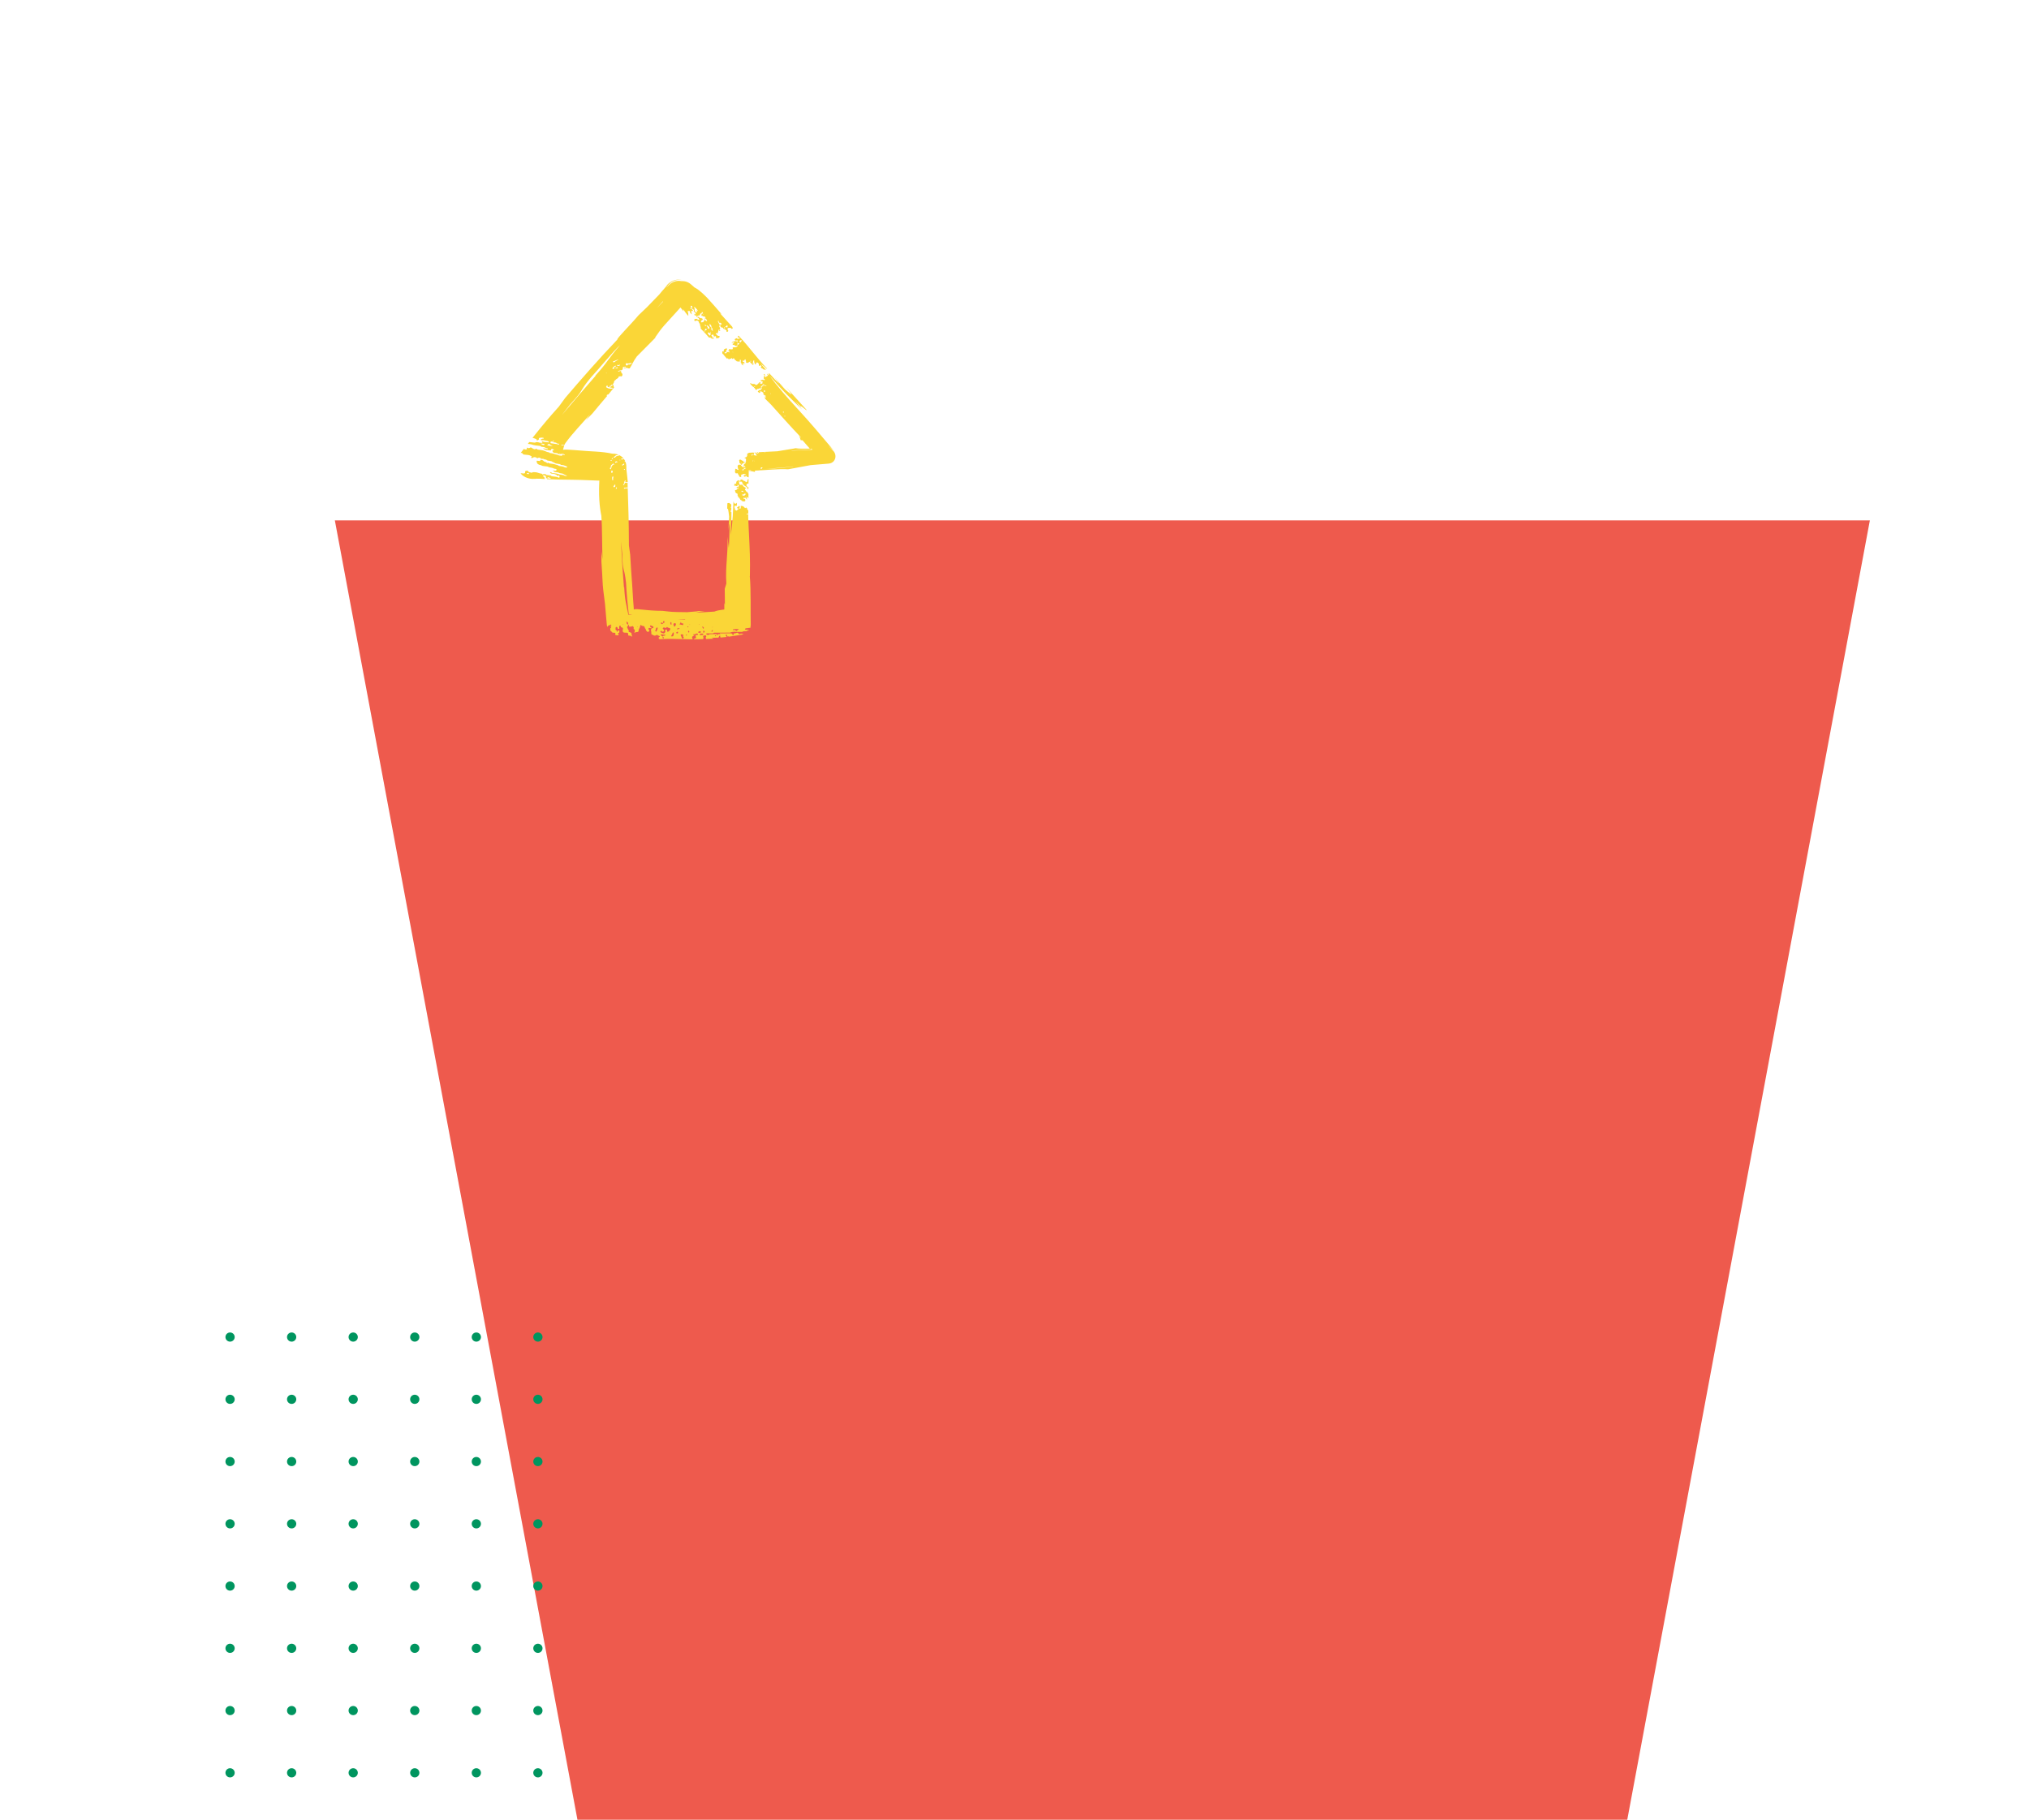 <svg width="612" height="549" viewBox="0 0 612 549" fill="none" xmlns="http://www.w3.org/2000/svg">
<g clip-path="url(#clip0_1220_8207)">
<path fill-rule="evenodd" clip-rule="evenodd" d="M101 157L174.243 549.373L380.893 549.373L490.757 549.373L564 157L380.893 157L284.107 157L101 157Z" fill="#EE5A4D"/>
<path d="M163.641 534.847C163.641 535.615 163.019 536.232 162.246 536.232C161.477 536.232 160.851 535.615 160.851 534.847C160.851 534.084 161.473 533.462 162.246 533.462C163.019 533.466 163.641 534.084 163.641 534.847Z" fill="#00955F"/>
<path d="M145.07 534.847C145.07 535.615 144.448 536.232 143.675 536.232C142.906 536.232 142.28 535.615 142.28 534.847C142.28 534.084 142.901 533.462 143.675 533.462C144.448 533.466 145.07 534.084 145.07 534.847Z" fill="#00955F"/>
<path d="M126.499 534.847C126.499 535.615 125.877 536.232 125.108 536.232C124.339 536.232 123.713 535.615 123.713 534.847C123.713 534.084 124.335 533.462 125.108 533.462C125.881 533.462 126.499 534.084 126.499 534.847Z" fill="#00955F"/>
<path d="M107.927 534.847C107.927 535.61 107.306 536.232 106.532 536.232C105.764 536.232 105.137 535.615 105.137 534.847C105.137 534.084 105.759 533.462 106.532 533.462C107.306 533.466 107.927 534.084 107.927 534.847Z" fill="#00955F"/>
<path d="M89.361 534.847C89.361 535.61 88.739 536.232 87.966 536.232C87.198 536.232 86.571 535.615 86.571 534.847C86.571 534.084 87.193 533.462 87.966 533.462C88.735 533.466 89.361 534.084 89.361 534.847Z" fill="#00955F"/>
<path d="M70.79 534.847C70.79 535.61 70.168 536.232 69.395 536.232C68.627 536.232 68 535.615 68 534.847C68 534.084 68.622 533.462 69.395 533.462C70.164 533.466 70.79 534.084 70.79 534.847Z" fill="#00955F"/>
<path d="M163.641 516.071C163.641 516.834 163.019 517.456 162.246 517.456C161.477 517.456 160.851 516.838 160.851 516.071C160.851 515.308 161.473 514.686 162.246 514.686C163.019 514.686 163.641 515.308 163.641 516.071Z" fill="#00955F"/>
<path d="M145.07 516.071C145.07 516.834 144.448 517.456 143.675 517.456C142.906 517.456 142.28 516.838 142.28 516.071C142.28 515.308 142.901 514.686 143.675 514.686C144.448 514.686 145.07 515.308 145.07 516.071Z" fill="#00955F"/>
<path d="M126.499 516.071C126.499 516.834 125.877 517.456 125.103 517.456C124.33 517.456 123.708 516.838 123.708 516.071C123.708 515.308 124.33 514.686 125.103 514.686C125.877 514.686 126.499 515.308 126.499 516.071Z" fill="#00955F"/>
<path d="M107.927 516.071C107.927 516.834 107.306 517.456 106.532 517.456C105.764 517.456 105.137 516.838 105.137 516.071C105.137 515.308 105.759 514.686 106.532 514.686C107.306 514.686 107.927 515.308 107.927 516.071Z" fill="#00955F"/>
<path d="M89.361 516.071C89.361 516.834 88.739 517.456 87.966 517.456C87.198 517.456 86.571 516.838 86.571 516.071C86.571 515.308 87.193 514.686 87.966 514.686C88.735 514.686 89.361 515.308 89.361 516.071Z" fill="#00955F"/>
<path d="M70.79 516.071C70.79 516.834 70.168 517.456 69.395 517.456C68.627 517.456 68 516.838 68 516.071C68 515.308 68.622 514.686 69.395 514.686C70.164 514.686 70.79 515.308 70.79 516.071Z" fill="#00955F"/>
<path d="M163.641 497.288C163.641 498.051 163.019 498.673 162.246 498.673C161.477 498.673 160.851 498.055 160.851 497.288C160.851 496.524 161.473 495.902 162.246 495.902C163.019 495.902 163.641 496.524 163.641 497.288Z" fill="#00955F"/>
<path d="M145.07 497.287C145.07 498.051 144.448 498.673 143.675 498.673C142.906 498.673 142.28 498.055 142.28 497.287C142.28 496.524 142.901 495.902 143.675 495.902C144.448 495.902 145.07 496.524 145.07 497.287Z" fill="#00955F"/>
<path d="M126.499 497.287C126.499 498.051 125.877 498.673 125.103 498.673C124.33 498.673 123.708 498.055 123.708 497.287C123.708 496.524 124.33 495.902 125.103 495.902C125.877 495.902 126.499 496.524 126.499 497.287Z" fill="#00955F"/>
<path d="M107.927 497.287C107.927 498.051 107.306 498.673 106.532 498.673C105.764 498.673 105.137 498.055 105.137 497.287C105.137 496.524 105.759 495.902 106.532 495.902C107.306 495.902 107.927 496.524 107.927 497.287Z" fill="#00955F"/>
<path d="M89.361 497.287C89.361 498.051 88.739 498.673 87.966 498.673C87.198 498.673 86.571 498.055 86.571 497.287C86.571 496.524 87.193 495.902 87.966 495.902C88.735 495.902 89.361 496.524 89.361 497.287Z" fill="#00955F"/>
<path d="M70.79 497.287C70.79 498.051 70.168 498.673 69.395 498.673C68.627 498.673 68 498.055 68 497.287C68 496.524 68.622 495.902 69.395 495.902C70.164 495.902 70.79 496.524 70.79 497.287Z" fill="#00955F"/>
<path d="M163.641 478.511C163.641 479.274 163.019 479.896 162.246 479.896C161.477 479.896 160.851 479.278 160.851 478.511C160.851 477.747 161.473 477.125 162.246 477.125C163.019 477.125 163.641 477.747 163.641 478.511Z" fill="#00955F"/>
<path d="M145.07 478.511C145.07 479.274 144.448 479.896 143.675 479.896C142.906 479.896 142.28 479.278 142.28 478.511C142.28 477.747 142.901 477.125 143.675 477.125C144.448 477.125 145.07 477.747 145.07 478.511Z" fill="#00955F"/>
<path d="M126.499 478.511C126.499 479.274 125.877 479.896 125.103 479.896C124.33 479.896 123.708 479.278 123.708 478.511C123.708 477.747 124.33 477.125 125.103 477.125C125.877 477.125 126.499 477.747 126.499 478.511Z" fill="#00955F"/>
<path d="M107.927 478.511C107.927 479.274 107.306 479.896 106.532 479.896C105.764 479.896 105.137 479.278 105.137 478.511C105.137 477.747 105.759 477.125 106.532 477.125C107.306 477.125 107.927 477.747 107.927 478.511Z" fill="#00955F"/>
<path d="M89.361 478.511C89.361 479.274 88.739 479.896 87.966 479.896C87.198 479.896 86.571 479.278 86.571 478.511C86.571 477.747 87.193 477.125 87.966 477.125C88.735 477.125 89.361 477.747 89.361 478.511Z" fill="#00955F"/>
<path d="M70.79 478.511C70.79 479.274 70.168 479.896 69.395 479.896C68.627 479.896 68 479.278 68 478.511C68 477.747 68.622 477.125 69.395 477.125C70.164 477.125 70.79 477.747 70.79 478.511Z" fill="#00955F"/>
<path d="M163.641 459.729C163.641 460.492 163.019 461.115 162.246 461.115C161.477 461.115 160.851 460.497 160.851 459.729C160.851 458.966 161.473 458.344 162.246 458.344C163.019 458.344 163.641 458.962 163.641 459.729Z" fill="#00955F"/>
<path d="M145.07 459.729C145.07 460.492 144.448 461.115 143.675 461.115C142.906 461.115 142.28 460.497 142.28 459.729C142.28 458.966 142.901 458.344 143.675 458.344C144.448 458.344 145.07 458.962 145.07 459.729Z" fill="#00955F"/>
<path d="M126.499 459.729C126.499 460.492 125.877 461.115 125.103 461.115C124.33 461.115 123.708 460.497 123.708 459.729C123.708 458.966 124.33 458.344 125.103 458.344C125.877 458.344 126.499 458.962 126.499 459.729Z" fill="#00955F"/>
<path d="M107.927 459.729C107.927 460.492 107.306 461.115 106.532 461.115C105.764 461.115 105.137 460.497 105.137 459.729C105.137 458.966 105.759 458.344 106.532 458.344C107.306 458.344 107.927 458.962 107.927 459.729Z" fill="#00955F"/>
<path d="M89.361 459.729C89.361 460.492 88.739 461.115 87.966 461.115C87.198 461.115 86.571 460.497 86.571 459.729C86.571 458.966 87.193 458.344 87.966 458.344C88.735 458.344 89.361 458.962 89.361 459.729Z" fill="#00955F"/>
<path d="M70.79 459.729C70.79 460.492 70.168 461.115 69.395 461.115C68.627 461.115 68 460.497 68 459.729C68 458.966 68.622 458.344 69.395 458.344C70.164 458.344 70.79 458.962 70.79 459.729Z" fill="#00955F"/>
<path d="M163.641 440.944C163.641 441.707 163.019 442.329 162.246 442.329C161.477 442.329 160.851 441.711 160.851 440.944C160.851 440.181 161.473 439.559 162.246 439.559C163.019 439.563 163.641 440.181 163.641 440.944Z" fill="#00955F"/>
<path d="M145.07 440.944C145.07 441.707 144.448 442.329 143.675 442.329C142.906 442.329 142.28 441.711 142.28 440.944C142.28 440.18 142.901 439.558 143.675 439.558C144.448 439.563 145.07 440.18 145.07 440.944Z" fill="#00955F"/>
<path d="M126.499 440.944C126.499 441.707 125.877 442.329 125.103 442.329C124.33 442.329 123.708 441.711 123.708 440.944C123.708 440.18 124.33 439.558 125.103 439.558C125.877 439.558 126.499 440.18 126.499 440.944Z" fill="#00955F"/>
<path d="M107.927 440.944C107.927 441.707 107.306 442.329 106.532 442.329C105.764 442.329 105.137 441.711 105.137 440.944C105.137 440.18 105.759 439.558 106.532 439.558C107.306 439.563 107.927 440.18 107.927 440.944Z" fill="#00955F"/>
<path d="M89.361 440.944C89.361 441.707 88.739 442.329 87.966 442.329C87.198 442.329 86.571 441.711 86.571 440.944C86.571 440.18 87.193 439.558 87.966 439.558C88.735 439.563 89.361 440.18 89.361 440.944Z" fill="#00955F"/>
<path d="M70.79 440.944C70.79 441.707 70.168 442.329 69.395 442.329C68.627 442.329 68 441.711 68 440.944C68 440.18 68.622 439.558 69.395 439.558C70.164 439.563 70.79 440.18 70.79 440.944Z" fill="#00955F"/>
<path d="M163.641 422.167C163.641 422.93 163.019 423.552 162.246 423.552C161.477 423.552 160.851 422.934 160.851 422.167C160.851 421.403 161.473 420.781 162.246 420.781C163.019 420.786 163.641 421.403 163.641 422.167Z" fill="#00955F"/>
<path d="M145.07 422.167C145.07 422.93 144.448 423.552 143.675 423.552C142.906 423.552 142.28 422.934 142.28 422.167C142.28 421.403 142.901 420.781 143.675 420.781C144.448 420.786 145.07 421.403 145.07 422.167Z" fill="#00955F"/>
<path d="M126.499 422.167C126.499 422.93 125.877 423.552 125.103 423.552C124.33 423.552 123.708 422.934 123.708 422.167C123.708 421.403 124.33 420.781 125.103 420.781C125.877 420.781 126.499 421.403 126.499 422.167Z" fill="#00955F"/>
<path d="M107.927 422.167C107.927 422.93 107.306 423.552 106.532 423.552C105.764 423.552 105.137 422.934 105.137 422.167C105.137 421.403 105.759 420.781 106.532 420.781C107.306 420.786 107.927 421.403 107.927 422.167Z" fill="#00955F"/>
<path d="M89.361 422.167C89.361 422.93 88.739 423.552 87.966 423.552C87.198 423.552 86.571 422.934 86.571 422.167C86.571 421.403 87.193 420.781 87.966 420.781C88.735 420.786 89.361 421.403 89.361 422.167Z" fill="#00955F"/>
<path d="M70.79 422.167C70.79 422.93 70.168 423.552 69.395 423.552C68.627 423.552 68 422.934 68 422.167C68 421.403 68.622 420.781 69.395 420.781C70.164 420.786 70.79 421.403 70.79 422.167Z" fill="#00955F"/>
<path d="M163.641 403.385C163.641 404.148 163.019 404.771 162.246 404.771C161.477 404.771 160.851 404.153 160.851 403.385C160.851 402.622 161.473 402 162.246 402C163.019 402 163.641 402.622 163.641 403.385Z" fill="#00955F"/>
<path d="M145.07 403.385C145.07 404.148 144.448 404.771 143.675 404.771C142.906 404.771 142.28 404.153 142.28 403.385C142.28 402.622 142.901 402 143.675 402C144.448 402 145.07 402.622 145.07 403.385Z" fill="#00955F"/>
<path d="M126.499 403.385C126.499 404.148 125.877 404.771 125.103 404.771C124.33 404.771 123.708 404.153 123.708 403.385C123.708 402.622 124.33 402 125.103 402C125.877 402 126.499 402.622 126.499 403.385Z" fill="#00955F"/>
<path d="M107.927 403.385C107.927 404.148 107.306 404.771 106.532 404.771C105.764 404.771 105.137 404.153 105.137 403.385C105.137 402.622 105.759 402 106.532 402C107.306 402 107.927 402.622 107.927 403.385Z" fill="#00955F"/>
<path d="M89.361 403.385C89.361 404.148 88.739 404.771 87.966 404.771C87.198 404.771 86.571 404.153 86.571 403.385C86.571 402.622 87.193 402 87.966 402C88.735 402 89.361 402.622 89.361 403.385Z" fill="#00955F"/>
<path d="M70.79 403.385C70.79 404.148 70.168 404.771 69.395 404.771C68.627 404.771 68 404.153 68 403.385C68 402.622 68.622 402 69.395 402C70.164 402 70.79 402.622 70.79 403.385Z" fill="#00955F"/>
<path d="M221.827 102.743C221.983 102.754 222.132 102.713 222.289 102.687C222.43 102.665 222.572 102.792 222.568 102.907C222.565 103.026 222.408 103.045 222.281 103.008C222.132 102.963 221.98 102.929 221.831 102.892C221.57 103 221.272 102.974 221.018 103.112C220.921 103.231 220.743 103.272 220.698 103.451C220.899 103.525 220.951 103.28 221.108 103.268C221.212 103.261 221.361 103.209 221.41 103.313C221.465 103.432 221.376 103.566 221.253 103.6C221.1 103.645 220.936 103.686 220.974 103.865C221.011 104.04 221.164 104.099 221.35 104.021C221.428 103.988 221.477 104.066 221.525 104.122C221.76 104.397 222.028 104.442 222.334 104.245C222.393 104.204 222.457 104.14 222.516 104.23C222.568 104.308 222.498 104.356 222.453 104.412C222.196 104.733 221.834 104.837 221.469 104.774C221.186 104.721 221.063 104.83 220.936 105.023C221.056 105.098 221.152 105.18 221.011 105.318C220.754 105.448 220.482 105.377 220.221 105.355C220.091 105.344 219.964 105.321 219.834 105.318C219.83 105.347 219.807 105.392 219.822 105.407C220.065 105.713 219.897 105.772 219.61 105.761C219.562 105.761 219.513 105.761 219.465 105.761C219.696 105.91 220.012 105.962 220.109 106.316C219.93 106.279 219.766 106.234 219.595 106.212C219.412 106.189 219.245 106.171 219.152 106.417C219.051 106.681 218.794 106.547 218.6 106.555C218.552 106.555 218.518 106.506 218.526 106.447C218.529 106.387 218.574 106.365 218.619 106.35C218.76 106.305 218.88 106.223 218.995 106.126C219.114 106.029 219.267 105.996 219.066 105.795C218.936 105.664 219.122 105.545 219.245 105.463C219.446 105.366 219.323 105.277 219.234 105.198C219.163 105.135 219.107 104.986 218.977 105.109C218.883 105.198 218.787 105.258 218.656 105.239C218.608 105.265 218.556 105.288 218.507 105.314C218.354 105.474 218.231 105.646 218.313 105.888C218.339 105.966 218.313 106.104 218.213 106.055C217.725 105.821 217.881 106.208 217.848 106.417C217.863 106.488 217.87 106.562 217.885 106.633C217.959 106.719 218.034 106.804 218.108 106.89C218.142 106.897 218.183 106.897 218.231 106.897C218.298 106.897 218.257 106.972 218.231 107.035C218.57 107.426 218.91 107.814 219.249 108.19C219.304 108.175 219.36 108.16 219.42 108.138C219.632 108.049 219.61 108.119 219.617 108.257C219.815 108.313 220.009 108.537 220.202 108.216C220.255 108.131 220.452 108.298 220.575 108.183C220.623 108.116 220.627 107.997 220.728 108.004C220.825 108.011 220.784 108.119 220.795 108.187C220.795 108.209 220.795 108.235 220.795 108.257C220.88 108.257 221 108.287 221.041 108.246C221.432 107.859 221.477 108.265 221.603 108.481C221.793 108.66 222.043 108.775 222.196 108.995C222.3 108.984 222.397 109.021 222.486 109.07C222.654 109.111 222.814 108.995 223.004 109.096C223.135 109.163 223.183 108.976 223.161 108.824C223.15 108.734 223.056 108.552 223.254 108.548C223.444 108.544 223.518 108.641 223.463 108.861C223.414 109.043 223.448 109.248 223.444 109.442C223.597 109.442 223.619 109.58 223.626 109.673C223.664 110.117 224.021 110.146 224.327 110.251C224.271 110.206 224.197 110.169 224.167 110.109C224.1 109.968 223.869 109.856 223.936 109.733C224.025 109.569 224.178 109.774 224.308 109.796C224.424 109.815 224.532 109.826 224.547 109.666C224.524 109.655 224.498 109.651 224.483 109.636C224.413 109.561 224.185 109.576 224.26 109.442C224.346 109.289 224.428 109.561 224.547 109.52C224.573 109.494 224.595 109.472 224.621 109.446C224.573 109.397 224.524 109.349 224.476 109.301C224.45 109.274 224.428 109.252 224.401 109.226C224.308 109.196 224.211 109.174 224.126 109.137C224.006 109.084 223.984 108.958 224.003 108.861C224.021 108.749 224.137 108.786 224.215 108.809C224.405 108.865 224.506 108.809 224.562 108.611C224.588 108.522 224.722 108.395 224.793 108.403C224.897 108.414 224.916 108.563 224.919 108.675C224.927 108.887 225.128 109.073 224.994 109.301C225.076 109.383 225.15 109.479 225.288 109.45C225.527 109.465 225.743 109.55 225.896 109.211C225.996 108.988 226.208 109.237 226.324 109.334C226.492 109.468 226.618 109.655 226.764 109.818C226.928 109.889 227.121 109.938 227.058 110.187C227.155 110.064 227.181 109.878 227.412 109.859C227.349 109.792 227.322 109.751 227.282 109.725C227.147 109.64 226.711 109.673 227.147 109.368C227.166 109.356 227.136 109.278 227.129 109.23C227.121 109.096 227.136 108.965 227.211 108.846C227.252 108.783 227.296 108.716 227.378 108.742C227.464 108.768 227.524 108.835 227.55 108.917C227.583 109.025 227.524 109.073 227.419 109.084C227.58 109.33 227.606 109.628 227.714 109.893C227.844 109.9 227.967 109.893 228.083 109.818C228.083 109.77 228.083 109.722 228.083 109.669C227.967 109.565 228.004 109.442 228.12 109.412C228.31 109.36 228.53 109.286 228.671 109.524C228.932 109.681 228.887 109.941 228.891 110.184C228.925 110.437 229.077 110.43 229.223 110.307C229.491 110.079 229.618 110.37 229.659 110.474C229.755 110.716 229.435 110.552 229.368 110.716C229.465 110.813 229.811 110.769 229.629 111.07C229.722 111.123 229.815 111.156 229.923 111.145C230.132 111.342 230.337 111.544 230.661 111.514C230.709 111.514 230.758 111.514 230.806 111.514C230.881 111.54 230.955 111.562 231.03 111.588C231.037 111.581 231.045 111.573 231.052 111.566C230.471 110.925 229.904 110.273 229.409 109.64L231.291 111.26C231.324 111.245 231.358 111.231 231.399 111.227C228.135 107.874 225.992 104.632 222.77 101.279C222.721 101.286 222.673 101.301 222.632 101.353C222.494 101.711 222.553 101.812 222.933 101.871C223.056 101.89 223.153 101.942 223.131 102.076C223.109 102.218 223.015 102.244 222.885 102.18C222.825 102.151 222.743 102.087 222.688 102.162C222.348 102.628 222.445 102.162 222.378 101.994C222.069 102.102 221.685 102.08 221.6 102.527C221.696 102.579 221.771 102.65 221.819 102.751L221.827 102.743ZM221.085 106.32C221.044 106.305 221 106.283 220.977 106.249C220.951 106.204 220.966 106.148 221.033 106.163C221.074 106.171 221.104 106.212 221.152 106.245C221.123 106.279 221.093 106.324 221.082 106.32H221.085ZM226.432 108.861C226.533 108.861 226.592 108.887 226.574 108.965C226.555 109.043 226.484 109.073 226.406 109.073C226.346 109.073 226.268 109.073 226.276 108.988C226.287 108.883 226.376 108.868 226.432 108.861ZM223.369 102.672C223.485 102.721 223.66 102.527 223.708 102.691C223.761 102.87 223.608 103.019 223.444 103.112C223.433 103.231 223.384 103.339 223.25 103.317C223.112 103.294 223.094 103.157 223.075 103.037C223.041 102.81 223.168 102.71 223.369 102.669V102.672ZM223.071 103.563C222.907 103.738 222.792 103.883 222.654 104.002C222.512 104.122 222.375 103.913 222.393 103.902C222.665 103.686 222.345 103.596 222.274 103.429C222.565 103.429 222.777 103.615 223.071 103.563Z" fill="#FAD637"/>
<path d="M251.324 136.03C250.832 135.501 250.348 134.968 249.863 134.432C250.486 135.02 251.03 135.516 251.465 135.896C247.9 131.648 244.42 127.55 241.018 123.839C237.616 120.139 234.502 116.674 232.102 113.287C237.151 119.103 237.665 119.327 241.879 123.507L239.927 121.056L241.73 122.852C241.011 121.734 243.421 124.13 243.321 123.697C242.281 122.531 241.242 121.395 240.21 120.258L237.106 116.846C240.295 120.639 237.918 118.384 236.778 117.468L233.637 113.891C234.304 114.781 236.208 117.01 233.783 114.539C233.28 113.958 232.683 113.321 232.069 112.658C231.99 112.676 231.916 112.706 231.841 112.755C231.86 112.81 231.871 112.874 231.905 112.922C231.953 112.997 232.005 113.064 231.92 113.142C231.871 113.187 231.808 113.205 231.756 113.172C231.685 113.123 231.622 113.049 231.655 112.96C231.681 112.892 231.748 112.844 231.633 112.799C231.569 112.777 231.517 112.766 231.465 112.814C231.413 112.863 231.398 112.926 231.446 112.974C231.756 113.291 231.536 113.422 231.253 113.541C231.197 113.563 231.152 113.608 231.104 113.641C231.085 113.835 230.977 113.757 230.884 113.712C230.701 113.656 230.541 113.619 230.701 113.351C230.813 113.161 230.709 112.956 230.515 112.829C230.493 112.829 230.467 112.829 230.444 112.829C230.418 112.904 230.396 112.974 230.37 113.049C230.455 113.105 230.634 113.142 230.567 113.258C230.414 113.518 230.396 113.798 230.37 114.081C230.37 114.129 230.37 114.178 230.37 114.226C230.444 114.286 230.519 114.349 230.597 114.409C230.66 114.457 230.761 114.491 230.683 114.603C230.616 114.696 230.541 114.718 230.433 114.662C230.053 114.468 229.706 114.74 229.338 114.74C229.338 114.767 229.338 114.789 229.338 114.815C229.546 114.93 229.71 115.124 229.982 115.128C230.079 115.128 230.224 115.21 230.034 115.333C230.005 115.352 229.949 115.378 229.952 115.392C230.042 116.089 229.554 115.627 229.334 115.694C229.259 115.717 229.148 115.709 229.133 115.594C229.118 115.474 229.203 115.419 229.312 115.407C229.416 115.396 229.524 115.396 229.673 115.389C229.405 115.262 229.181 115.195 228.969 115.404C228.797 115.724 228.499 115.918 228.231 116.138C228.108 116.138 227.959 116.16 227.885 116.067C227.657 115.78 227.344 115.855 227.054 115.843H227.016H226.979C226.815 115.862 226.677 115.821 226.562 115.691C226.48 115.597 226.383 115.467 226.241 115.624C226.376 115.713 226.431 115.802 226.342 115.884C226.584 116.138 226.823 116.384 227.061 116.626C227.076 116.633 227.087 116.633 227.102 116.641C227.232 116.715 227.419 116.738 227.423 116.946C227.471 116.972 227.519 116.995 227.568 117.021C227.668 117.103 227.706 117.222 227.758 117.33C227.888 117.46 228.019 117.591 228.149 117.721C228.186 117.706 228.224 117.65 228.261 117.524C228.332 117.282 228.604 117.308 228.823 117.315C228.939 117.248 229.01 117.069 229.192 117.166C229.539 117.2 229.628 117.099 229.509 116.793C229.427 116.585 229.68 116.626 229.71 116.507C229.744 116.421 229.815 116.376 229.893 116.343C230.016 116.287 230.176 116.22 230.236 116.38C230.284 116.51 230.105 116.551 230.019 116.559C229.815 116.581 229.811 116.771 229.71 116.875C229.71 116.913 229.703 116.957 229.718 116.983C229.884 117.212 229.796 117.349 229.453 117.393C229.453 117.393 229.431 117.401 229.412 117.408C229.352 117.542 229.61 117.598 229.513 117.71C229.416 117.822 229.282 117.729 229.177 117.673C228.917 117.535 228.924 117.893 228.745 117.9C228.719 117.997 228.514 117.982 228.592 118.142C228.592 118.15 228.596 118.153 228.6 118.161C228.73 118.291 228.861 118.422 228.991 118.548C229.088 118.47 229.222 118.425 229.434 118.481C229.278 118.31 229.129 118.31 229.088 118.12C229.408 118.176 229.755 117.956 229.997 118.34C230.057 118.34 230.113 118.355 230.146 118.414C230.411 118.552 230.236 118.753 230.221 118.928C230.452 119.033 230.53 119.368 230.88 119.331C231.011 119.316 230.914 119.498 230.88 119.592C231.063 119.688 231.044 119.834 230.977 120.054C230.869 119.875 230.813 119.748 230.88 119.592C230.791 119.599 230.66 119.655 230.698 119.718C230.806 119.89 230.735 120.08 230.739 120.258C230.821 120.337 230.902 120.419 230.984 120.501C231.025 120.486 231.063 120.471 231.1 120.497C231.085 120.527 231.07 120.549 231.059 120.575C231.558 121.067 232.061 121.563 232.572 122.077C234.043 123.712 235.511 125.348 236.983 126.987C238.473 128.649 240.001 130.277 241.532 131.905C241.555 131.965 241.57 132.021 241.57 132.069L241.041 131.507C241.275 132.025 241.424 132.449 241.506 132.8C241.689 132.803 241.875 132.815 242.069 132.833C242.434 133.28 242.848 133.754 243.283 134.242C243.5 134.484 243.719 134.73 243.943 134.979C244.047 135.099 244.178 135.233 244.256 135.341L243.719 135.356C242.3 135.389 240.88 135.385 239.96 135.218L239.397 135.333L238.641 135.46L237.102 135.713L234.457 136.149C233.119 136.213 231.785 136.28 230.448 136.347C230.403 136.365 230.351 136.377 230.299 136.384C230.243 136.391 230.183 136.391 230.142 136.362C229.721 136.384 229.3 136.406 228.876 136.429C228.85 136.459 228.857 136.511 228.932 136.615C228.958 136.652 228.902 136.704 228.853 136.716C228.823 136.719 228.779 136.704 228.76 136.682C228.7 136.608 228.671 136.522 228.663 136.44C228.507 136.447 228.35 136.458 228.194 136.466C228.268 136.529 228.343 136.585 228.447 136.611C228.548 136.634 228.637 136.727 228.578 136.831C228.507 136.947 228.44 136.82 228.373 136.786C228.175 136.686 227.978 136.589 227.78 136.492C227.706 136.496 227.627 136.499 227.553 136.503C227.575 136.54 227.59 136.589 227.624 136.615C227.698 136.671 227.784 136.712 227.866 136.757C227.892 136.805 227.918 136.853 227.944 136.902C228.164 137.017 228.045 137.368 228.317 137.494C228.019 137.438 227.713 137.405 227.423 137.323C227.214 137.267 227.303 137.088 227.393 137.002C227.594 136.812 227.504 136.734 227.326 136.596C227.296 136.574 227.266 136.548 227.24 136.522C226.715 136.552 226.193 136.578 225.668 136.611C225.727 136.671 225.832 136.738 225.798 136.809C225.768 136.865 225.649 136.835 225.589 136.764C225.392 136.764 225.366 136.898 225.37 137.051C225.496 137.61 225.183 138.008 224.565 138.087C224.576 138.273 224.77 138.213 224.855 138.299C225.075 138.452 225.053 138.668 224.997 138.888C224.937 139.063 225.172 139.357 224.792 139.402C224.349 139.458 224.188 139.353 224.114 138.962C223.861 139.115 223.7 138.873 223.57 138.772C223.313 138.571 223.141 138.668 222.94 138.813C222.94 138.839 222.94 138.862 222.94 138.888C223.086 139.122 222.978 139.38 223.015 139.622C223.168 139.681 223.283 139.782 223.369 139.927C223.41 140.002 223.566 140.02 223.469 140.155C223.395 140.259 223.309 140.285 223.182 140.233C222.87 140.099 222.661 140.259 222.497 140.509C222.497 140.609 222.497 140.706 222.497 140.807C222.523 140.956 222.598 141.093 222.568 141.25C222.575 141.283 222.583 141.321 222.59 141.354C222.624 141.477 222.881 141.541 222.717 141.701C222.557 141.857 222.415 141.719 222.288 141.6C222.262 141.578 222.229 141.559 222.199 141.541C222.124 141.514 222.05 141.492 221.979 141.466C221.912 141.451 221.845 141.436 221.778 141.425C221.744 141.764 221.714 142.099 221.692 142.435C221.692 142.453 221.692 142.468 221.692 142.487C221.767 142.573 221.852 142.655 221.904 142.755C221.945 142.833 222.042 142.893 222.15 142.807C222.311 142.677 222.437 142.785 222.568 142.871C222.62 142.96 222.653 143.057 222.646 143.165C222.694 143.213 222.743 143.262 222.795 143.31C222.925 143.37 222.948 143.478 222.937 143.605C222.922 143.817 223.142 143.795 223.235 143.903C223.283 143.903 223.332 143.903 223.384 143.903C223.41 143.903 223.432 143.903 223.458 143.903C223.499 143.802 223.615 143.735 223.607 143.608C223.589 143.441 223.264 143.139 223.79 143.202C223.868 143.21 223.961 143.083 224.047 143.02C224.17 143.053 224.293 142.956 224.416 143.02C224.684 142.953 224.874 143.128 225.142 143.232C224.893 143.366 224.569 143.176 224.416 143.463C224.405 143.538 224.215 143.582 224.337 143.649C224.475 143.724 224.706 143.91 224.785 143.795C225.109 143.318 225.202 143.769 225.373 143.906C225.534 143.892 225.668 143.977 225.809 144.037C225.828 143.322 225.85 142.614 225.846 141.909C225.858 141.895 225.869 141.88 225.884 141.868C226.051 141.857 226.215 141.842 226.383 141.831C226.435 141.854 226.491 141.88 226.554 141.917L226.122 141.954L226.014 141.965H225.958C225.958 141.965 225.958 142.006 225.955 142.021V142.241L226.022 142.077C226.033 142.07 226.022 142.04 226.051 142.047L226.122 142.058L226.26 142.081L226.785 142.174C227.117 142.237 227.419 142.301 227.687 142.371C227.694 142.241 227.713 142.111 227.743 141.976C227.914 141.969 228.089 141.965 228.272 141.958C228.469 141.947 228.674 141.936 228.883 141.924C228.946 141.921 229.013 141.917 229.08 141.913C229.11 141.857 229.148 141.79 229.233 141.857C229.252 141.872 229.263 141.887 229.267 141.902C229.561 141.883 229.859 141.865 230.165 141.846C231.04 141.786 231.949 141.727 232.847 141.667C234.643 141.555 236.383 141.481 237.698 141.585L244.506 140.326C246.316 140.169 248.131 140.017 249.942 139.868C251.939 139.704 252.639 137.427 251.343 136.03H251.324ZM227.624 116.764C227.564 116.764 227.519 116.73 227.519 116.682C227.519 116.581 227.553 116.488 227.661 116.458C227.709 116.447 227.769 116.466 227.758 116.529C227.743 116.622 227.713 116.715 227.62 116.764H227.624ZM230.593 116.078C230.683 116.078 230.761 116.104 230.776 116.22C230.72 116.335 230.612 116.29 230.526 116.29C230.452 116.29 230.37 116.268 230.388 116.171C230.407 116.052 230.511 116.078 230.593 116.078ZM230.616 116.473C230.619 116.525 230.578 116.562 230.53 116.566C230.504 116.566 230.467 116.533 230.459 116.507C230.44 116.458 230.459 116.413 230.515 116.398C230.567 116.398 230.612 116.421 230.616 116.477V116.473ZM230.336 115.992C230.273 116.056 230.329 116.22 230.176 116.186C230.098 116.167 230.023 116.097 230.023 116.007C230.023 115.884 230.12 115.858 230.224 115.858C230.318 115.858 230.347 115.91 230.336 115.992ZM230.567 118.198C230.433 118.213 230.373 118.12 230.373 117.997C230.373 117.874 230.426 117.781 230.56 117.784C230.698 117.788 230.753 117.9 230.806 117.993C230.783 118.15 230.675 118.187 230.571 118.198H230.567ZM231.011 116.514C230.936 116.514 230.854 116.492 230.861 116.398C230.865 116.331 230.932 116.309 230.999 116.305C231.074 116.302 231.148 116.305 231.163 116.402C231.16 116.503 231.089 116.518 231.011 116.514ZM232.538 118.761C232.523 118.798 232.475 118.835 232.438 118.843C232.374 118.854 232.363 118.794 232.37 118.746C232.374 118.686 232.419 118.671 232.471 118.668C232.531 118.671 232.56 118.712 232.542 118.761H232.538ZM236.305 124.521C236.178 124.536 236.182 124.428 236.186 124.346C236.186 124.267 236.152 124.171 236.264 124.133C236.372 124.152 236.398 124.23 236.398 124.316C236.398 124.394 236.42 124.502 236.305 124.517V124.521ZM236.719 125.687C236.64 125.691 236.629 125.624 236.629 125.56C236.629 125.49 236.663 125.441 236.733 125.441C236.804 125.441 236.834 125.493 236.827 125.564C236.815 125.631 236.778 125.683 236.715 125.687H236.719ZM223.469 139.674C223.495 139.652 223.529 139.611 223.566 139.599C223.622 139.588 223.652 139.633 223.648 139.685C223.648 139.737 223.611 139.775 223.559 139.775C223.507 139.775 223.469 139.748 223.469 139.67V139.674ZM223.492 140.516C223.354 140.471 223.529 140.427 223.518 140.374C223.525 140.181 223.652 140.147 223.812 140.158C223.812 140.132 223.812 140.106 223.812 140.084C223.812 140.024 223.823 139.968 223.883 139.935C223.961 139.726 224.222 139.875 224.326 139.715C224.412 139.64 224.423 139.421 224.621 139.566C224.695 139.544 224.766 139.517 224.84 139.495C225.075 139.659 224.978 139.737 224.766 139.789C224.554 139.942 224.367 140.102 224.315 140.386C224.293 140.512 224.3 140.598 224.397 140.672C224.487 140.568 224.583 140.512 224.695 140.643C224.755 140.71 224.87 140.769 224.796 140.881C224.729 140.982 224.647 140.896 224.568 140.874C224.513 140.855 224.453 140.84 224.397 140.821C224.162 140.926 223.916 141.105 223.808 140.665C223.782 140.568 223.607 140.557 223.488 140.52L223.492 140.516ZM224.699 141.41C224.527 141.518 224.319 141.582 224.252 141.809C224.215 141.939 224.114 141.936 224.017 141.902C223.935 141.876 223.846 141.809 223.849 141.727C223.857 141.578 223.998 141.649 224.08 141.623C224.211 141.582 224.338 141.544 224.405 141.406C224.323 141.213 224.337 141.049 224.58 141.198C224.747 141.298 224.889 141.138 225.042 141.243C224.96 141.38 224.788 141.321 224.699 141.41ZM226.718 137.23C226.726 137.107 226.86 137.081 226.946 137.021C226.968 137.006 227.05 137.032 227.069 137.058C227.124 137.163 227.013 137.196 226.972 137.263C226.923 137.345 226.871 137.427 226.797 137.55C226.763 137.412 226.718 137.319 226.722 137.226L226.718 137.23ZM226.931 139.055C227.024 138.944 227.121 138.985 227.262 139.003C227.124 139.141 227.039 139.149 226.931 139.055ZM227.531 139.111C227.493 139.111 227.456 139.093 227.482 139.044C227.493 139.026 227.519 139.007 227.538 139.003C227.579 138.996 227.605 139.011 227.609 139.07C227.586 139.082 227.557 139.108 227.527 139.111H227.531ZM229.606 141.477C229.475 141.451 229.423 141.399 229.434 141.272C229.461 140.989 229.714 141.052 229.874 140.982C229.93 140.956 230.005 141.019 229.982 141.086C229.919 141.28 229.777 141.403 229.606 141.481V141.477ZM230.701 136.604C230.649 136.604 230.604 136.581 230.601 136.526C230.597 136.477 230.608 136.421 230.671 136.429C230.712 136.436 230.746 136.473 230.772 136.488C230.78 136.567 230.761 136.604 230.701 136.604ZM231.115 141.462C233.812 141.242 236.506 141.015 239.2 140.78L239.301 140.825C237.527 140.985 233.306 141.414 231.115 141.462ZM241.562 140.576C242.393 140.505 243.228 140.43 244.058 140.359C243.257 140.445 242.419 140.516 241.562 140.576ZM238.82 135.956L238.734 135.907C239.509 135.862 240.843 135.784 242.203 135.702C243.146 135.583 244.874 135.784 244.729 135.322C244.837 135.438 244.945 135.553 245.053 135.672C242.974 135.769 240.899 135.862 238.82 135.956Z" fill="#FAD637"/>
<path d="M226.19 173.818C226.305 168.918 226.123 165.282 225.948 161.82C225.855 159.909 225.75 158.053 225.687 156.064C225.687 155.736 225.694 155.408 225.698 155.08C225.538 155.088 225.441 155.185 225.344 155.3C225.311 155.177 225.143 155.073 225.303 154.976C225.433 154.898 225.568 154.886 225.698 155.002C225.698 154.641 225.705 154.283 225.709 153.921C225.556 153.817 225.236 153.825 225.43 153.489C225.255 153.34 225.169 152.912 224.822 153.296C224.618 153.128 224.323 153.057 224.252 152.755C223.984 152.692 223.72 152.614 223.444 152.61C223.444 152.807 223.448 153.001 223.436 153.195C223.429 153.318 223.399 153.445 223.254 153.478C223.202 153.489 223.127 153.474 223.082 153.441C222.952 153.344 223.053 153.24 223.097 153.15C223.161 153.02 223.142 152.889 223.146 152.755C223 152.58 222.851 152.673 222.706 152.755C222.717 153.016 222.389 152.93 222.334 153.12C222.334 153.195 222.334 153.266 222.334 153.34C222.356 153.34 222.382 153.34 222.404 153.34C222.486 153.34 222.572 153.325 222.628 153.411C222.65 153.411 222.676 153.411 222.699 153.411C222.788 153.478 222.796 153.568 222.706 153.616C222.535 153.709 222.393 153.791 222.3 153.992C222.24 154.115 222.024 154.011 221.894 153.925C221.961 153.772 221.361 154.067 221.749 153.702C221.678 153.407 221.48 153.143 221.529 152.819C221.518 152.558 221.611 152.506 221.819 152.67C221.864 152.554 221.939 152.535 222.043 152.603C222.27 152.681 222.226 152.487 222.266 152.379C222.266 152.159 222.266 151.936 222.266 151.716C222.021 151.682 222.121 151.991 221.946 152.032C221.842 151.988 221.849 151.876 221.804 151.79C221.786 151.798 221.76 151.798 221.756 151.809C221.689 152.025 221.618 152.029 221.469 151.854C221.335 151.693 221.402 151.436 221.223 151.31C221.208 151.708 221.193 152.111 221.182 152.506C221.141 153.564 221.093 154.603 221.029 155.613C220.899 157.636 220.705 159.559 220.4 161.358C220.594 157.983 220.638 156.179 220.616 154.57C220.616 154.551 220.616 154.533 220.616 154.51C220.586 154.51 220.553 154.51 220.527 154.495C220.415 154.439 220.314 154.361 220.43 154.216C220.396 154.041 220.478 153.903 220.575 153.772C220.582 153.772 220.594 153.772 220.601 153.772C220.601 153.772 220.582 153.772 220.575 153.772C220.545 153.657 220.597 153.534 220.59 153.415C220.586 153.344 220.56 153.269 220.482 153.202C220.426 153.154 220.5 152.934 220.541 152.8C220.545 152.785 220.556 152.77 220.571 152.763C220.564 152.588 220.556 152.409 220.549 152.222C220.426 152.01 220.184 151.954 220.012 151.805C219.893 151.701 219.759 151.746 219.606 151.779C219.535 151.798 219.465 151.816 219.39 151.839V151.988L219.338 153.437C219.435 153.459 219.535 153.553 219.632 153.609C219.606 153.65 219.584 153.694 219.562 153.735C219.703 153.638 219.804 155.058 219.923 155.851L219.707 160.032C219.841 159.063 220.016 156.489 220.05 159.536C219.956 161.217 219.994 163.452 219.815 165.315C219.677 164.201 219.55 163.091 219.435 161.977C219.651 167.092 218.727 170.945 219.088 176.061L218.604 177.618L218.656 182.435L218.485 181.892L218.474 183.337V183.699L218.47 183.848L218.462 183.859C218.455 183.87 218.436 183.859 218.429 183.848C218.433 183.859 218.436 183.87 218.429 183.885C218.146 183.922 217.896 183.956 217.672 183.985C217.192 184.053 216.83 184.116 216.551 184.179C215.988 184.302 215.746 184.414 215.478 184.515C213.105 184.675 210.821 184.82 209.859 184.738C210.772 184.615 211.689 184.485 212.598 184.347C211.752 184.354 210.903 184.347 210.057 184.347C211.797 184.399 207.948 184.589 207.326 184.693C204.487 184.675 203.477 184.63 202.736 184.589C201.994 184.541 201.521 184.481 199.744 184.284C198.82 184.291 197.847 184.254 196.905 184.194C196.428 184.164 195.969 184.131 195.537 184.093C195.098 184.052 194.673 184.008 194.274 183.971C193.473 183.889 192.773 183.814 192.251 183.784C191.748 183.758 191.353 183.769 191.405 183.874C191.256 183.848 191.267 183.836 191.226 183.825L191.141 183.788C191.141 183.747 191.148 183.699 191.152 183.665L191.159 183.613V183.587C191.159 183.587 191.167 183.587 191.163 183.564L191.152 183.423C191.085 182.67 191.029 181.91 190.977 181.143C190.88 179.574 190.779 178.002 190.682 176.441C190.571 174.887 190.459 173.341 190.351 171.824C190.25 170.312 190.161 168.825 190.083 167.376L189.702 164.555C189.673 157.062 189.535 153.568 189.293 145.713C189.263 145.728 189.226 145.725 189.173 145.706C189.129 145.691 189.077 145.699 189.028 145.684C188.562 145.527 188.361 145.743 188.302 146.187C188.283 146.317 188.164 146.377 188.052 146.328C187.892 146.257 188.018 146.172 188.074 146.112C188.32 145.844 188.223 145.46 188.391 145.169C188.417 145.132 188.447 145.095 188.465 145.05C188.499 144.972 188.525 144.871 188.633 144.916C188.711 144.95 188.663 145.039 188.648 145.106C188.629 145.199 188.626 145.292 188.615 145.389C188.723 145.438 188.812 145.59 188.957 145.427C189.021 145.356 189.144 145.382 189.24 145.4C189.259 145.404 189.27 145.412 189.285 145.419C189.285 145.404 189.285 145.393 189.285 145.378L189.293 145.423C189.349 145.46 189.349 145.535 189.345 145.602C189.345 145.62 189.341 145.631 189.337 145.646L189.412 146.015C189.278 144.54 189.118 143.061 188.935 141.581C188.931 141.373 188.924 141.168 188.92 140.97C188.92 140.87 188.913 140.773 188.913 140.672C188.905 140.561 188.913 140.527 188.887 140.277C188.857 139.935 188.76 139.588 188.629 139.264C188.533 139.324 188.439 139.439 188.421 139.227C188.41 139.089 188.473 139.074 188.555 139.085C188.38 138.727 188.16 138.403 187.907 138.135C187.541 137.748 187.132 137.468 186.707 137.271C186.733 137.297 186.755 137.334 186.752 137.386C186.74 137.576 186.584 137.435 186.502 137.464C186.193 137.58 185.809 137.584 185.623 137.908C185.462 138.183 185.22 137.934 185.045 138.094C184.993 137.733 185.332 137.833 185.444 137.673C185.69 137.334 186.088 137.267 186.476 137.215C186.513 137.211 186.55 137.211 186.588 137.215C186.45 137.155 186.312 137.103 186.174 137.058C185.705 136.913 185.22 136.85 184.725 136.876C181.301 136.134 178.491 136.276 173.652 135.814C173.182 135.784 172.731 135.75 172.292 135.721C171.912 135.698 171.546 135.676 171.192 135.657C170.999 135.646 170.82 135.639 170.634 135.642C170.451 135.642 170.268 135.657 170.064 135.672C170.011 135.676 169.959 135.68 169.907 135.683C169.866 135.683 169.765 135.706 169.806 135.672C169.825 135.624 169.84 135.575 169.859 135.531C169.922 135.337 169.974 135.121 170.049 134.86C170.093 134.711 170.134 134.569 170.175 134.435C170.183 134.413 170.19 134.394 170.194 134.372C169.993 134.435 169.836 134.379 169.683 134.364C169.531 134.35 169.367 134.364 169.229 134.249C169.534 134.13 169.553 134.119 170.22 134.294C170.231 134.26 170.242 134.227 170.257 134.189C170.335 134.044 170.41 133.902 170.485 133.765C172.616 130.784 175.831 127.479 177.973 124.994L176.733 126.749L178.644 124.793C180.775 122.173 181.528 121.384 183.19 119.387C183.111 119.387 183.022 119.413 182.981 119.338C182.925 119.237 183.048 119.204 183.1 119.144C183.193 119.033 183.313 119.014 183.488 119.025C183.976 118.433 184.546 117.736 185.243 116.872C185.235 116.849 185.224 116.834 185.217 116.812C185.038 116.708 185.135 116.514 185.071 116.369C185.045 116.167 184.71 116.041 184.922 115.78C184.971 115.731 185.019 115.679 185.067 115.631C185.094 115.582 185.12 115.534 185.142 115.486C185.235 115.225 185.179 114.893 185.511 114.752C185.727 114.655 185.787 114.379 186.025 114.308C186.26 114.133 186.606 114.047 186.562 113.641C186.744 113.652 186.889 113.537 187.057 113.5C187.229 113.533 187.4 113.63 187.571 113.5C187.899 113.097 187.773 112.758 187.437 112.438C187.296 112.3 187.37 112.117 187.351 111.953C187.251 111.942 187.135 111.987 187.057 111.879C186.875 112.043 186.673 112.158 186.39 112.099C186.528 111.797 186.841 111.853 187.057 111.734C187.415 111.749 187.72 111.667 187.866 111.29C187.925 111.13 187.709 110.947 187.888 110.81C188.112 110.642 188.406 110.709 188.656 110.608C188.708 110.586 188.782 110.683 188.793 110.757C188.801 110.828 188.734 110.865 188.678 110.877C188.529 110.906 188.376 110.921 188.223 110.944C188.223 111.067 188.354 111.059 188.384 111.141C188.41 111.141 188.432 111.141 188.458 111.141C188.801 110.974 189.147 110.899 189.49 111.141C189.639 111.141 189.788 111.141 189.933 111.141C190.831 109.77 190.869 109.204 192.091 107.531L197.773 101.797L197.575 101.856C198.831 100.012 199.405 99.256 200.414 98.108C200.917 97.534 201.536 96.864 202.404 95.91C202.799 95.478 203.246 94.982 203.775 94.401C203.991 94.162 204.222 93.909 204.468 93.633C204.591 93.496 204.718 93.354 204.852 93.209C204.919 93.134 204.986 93.06 205.053 92.985L205.157 92.87L205.21 92.81L205.236 92.78C205.236 92.78 205.243 92.769 205.247 92.769L205.258 92.784C205.493 93.089 205.806 93.488 206.156 93.913C206.137 93.719 206.107 93.51 206.066 93.287C206.294 93.637 206.495 93.931 206.689 94.192C206.748 94.267 206.804 94.341 206.86 94.416C206.923 94.498 206.987 94.576 207.05 94.654C207.177 94.807 207.303 94.956 207.426 95.105C207.486 95.176 207.546 95.243 207.609 95.31C207.609 95.284 207.609 95.258 207.609 95.232V95.012C207.609 94.639 207.601 94.27 207.333 93.913C207.624 93.969 207.941 93.529 208.123 94.054C208.078 94.416 208.425 94.543 208.567 94.788C208.593 94.788 208.615 94.788 208.641 94.788C208.641 94.74 208.641 94.692 208.641 94.643C208.485 94.419 208.641 94.114 208.44 93.887C208.388 93.831 208.485 93.756 208.57 93.801C208.734 93.891 208.891 93.891 208.976 93.719C209.077 93.522 208.838 93.499 208.771 93.391C208.671 93.227 208.544 93.149 208.354 93.168C208.268 93.175 208.153 93.142 208.172 93.041C208.194 92.899 208.317 92.963 208.406 92.981C208.663 93.03 208.883 93.175 209.092 93.313C209.282 93.44 209.412 93.656 209.233 93.909C209.233 93.935 209.233 93.957 209.233 93.984C209.632 94.054 209.666 94.453 209.871 94.695C209.889 94.718 209.871 94.792 209.848 94.822C209.803 94.878 209.744 94.844 209.684 94.826C209.602 94.8 209.606 94.576 209.45 94.718C209.442 94.848 209.45 94.971 209.524 95.083C209.599 95.131 209.602 95.422 209.777 95.146C209.859 95.016 209.979 95.113 210.02 95.221C210.068 95.34 210.083 95.474 210.113 95.601C210.139 95.627 210.161 95.649 210.187 95.675C210.318 95.284 210.593 95.124 210.996 95.157C211.037 95.057 211.156 94.993 211.145 94.863C211.152 94.557 211.357 94.543 211.584 94.569C211.603 94.524 211.622 94.479 211.644 94.434C211.689 94.341 211.603 94.189 211.741 94.151C211.897 94.11 211.946 94.278 211.994 94.367C212.177 94.695 211.83 94.561 211.733 94.643C211.584 94.848 211.476 95.06 211.659 95.303C211.804 95.355 212.028 95.183 212.102 95.452C212.244 95.478 212.389 95.507 212.531 95.526C212.669 95.545 212.766 95.638 212.807 95.742C212.874 95.917 212.68 95.865 212.605 95.921C212.52 95.984 212.602 96.052 212.613 96.118C213.011 95.996 213.023 96.391 213.201 96.562C213.242 96.659 213.332 96.771 213.242 96.856C213.164 96.931 213.075 96.8 212.985 96.793C212.825 96.785 212.784 96.64 212.687 96.558C212.59 96.517 212.538 96.443 212.538 96.338C212.512 96.338 212.49 96.338 212.464 96.338C212.523 96.752 212.263 97.009 212.002 97.266C212.002 97.266 211.968 97.24 211.95 97.225C211.968 97.214 211.983 97.199 211.991 97.188C211.979 97.199 211.968 97.214 211.95 97.225C211.927 97.214 211.909 97.199 211.886 97.195C211.737 97.177 211.521 97.385 211.458 97.177C211.394 96.961 211.536 96.73 211.73 96.584C211.83 96.51 212.017 96.502 211.964 96.323C211.912 96.137 211.774 96.029 211.566 96.007C211.365 95.984 211.152 95.984 210.992 95.824C210.858 95.768 210.791 95.608 210.631 95.597C210.556 95.59 210.459 95.496 210.418 95.627C210.388 95.727 210.366 95.869 210.519 95.888C210.739 95.917 210.821 96.063 210.877 96.245C210.899 96.309 210.992 96.361 210.944 96.435C210.891 96.521 210.787 96.502 210.713 96.476C210.537 96.42 210.31 96.439 210.254 96.193C210.228 96.193 210.206 96.193 210.18 96.193C210.031 96.316 209.885 96.219 209.736 96.193C209.662 96.219 209.591 96.242 209.517 96.268C209.49 96.342 209.464 96.413 209.442 96.487C209.353 96.823 209.554 96.867 209.811 96.856C210.057 96.577 210.575 96.7 210.769 97.08C210.795 97.177 210.821 97.273 210.847 97.37C211.152 97.65 211.149 98.037 211.212 98.403C211.391 98.619 211.357 98.879 211.357 99.129C211.819 99.602 212.318 100.12 212.866 100.724C213.131 101.007 213.473 101.398 213.868 101.864C213.913 101.864 213.962 101.864 214.006 101.864C214.289 101.707 214.405 101.998 214.595 102.084C214.725 102.199 214.994 102.229 215.258 102.158C215.329 102.128 215.377 102.08 215.403 102.009C215.221 101.905 215.035 101.83 214.789 101.868C214.826 101.711 214.975 101.562 214.755 101.454C214.628 101.391 214.561 101.264 214.614 101.115C214.673 100.951 214.826 100.988 214.956 100.981C214.982 100.824 215.061 100.876 215.109 100.955C215.172 101.055 215.21 101.167 215.254 101.275C215.452 101.353 215.359 101.495 215.262 101.678C215.403 101.588 215.474 101.543 215.545 101.499C215.668 101.32 215.791 101.413 215.914 101.499C216.048 101.629 215.962 101.793 215.988 101.942C215.988 101.964 215.988 101.99 215.988 102.013C216.16 102.158 216.331 101.99 216.503 102.013C216.946 101.976 217.143 101.722 217.017 101.35C216.626 101.394 216.324 101.264 216.134 100.906C216.044 100.85 215.914 100.832 215.914 100.686C215.988 100.582 216.067 100.482 216.167 100.347C216.219 100.482 216.231 100.66 216.428 100.612C216.514 100.56 216.499 100.47 216.503 100.392C216.536 100.101 216.73 99.856 216.73 99.558C216.73 99.505 216.76 99.461 216.816 99.457C216.89 99.446 216.931 99.494 216.935 99.561C216.939 99.673 216.961 99.781 217.017 99.878C217.065 99.878 217.114 99.878 217.162 99.878C217.188 99.803 217.211 99.733 217.237 99.658C217.047 99.647 217.009 99.52 217.017 99.364C217.091 99.271 217.196 99.23 217.307 99.215C217.091 99.021 217.14 98.689 216.927 98.492C216.912 98.481 216.909 98.432 216.916 98.429C217.244 98.186 217.061 97.926 216.942 97.668C216.685 97.516 216.722 97.192 216.544 96.987C216.469 96.901 216.555 96.823 216.644 96.8C216.73 96.778 216.793 96.834 216.786 96.923C216.763 97.27 216.912 97.411 217.266 97.385C217.423 97.374 217.505 97.542 217.605 97.642C217.673 97.71 217.691 97.791 217.632 97.877C217.568 97.97 217.49 97.955 217.412 97.888C217.352 97.836 217.289 97.806 217.229 97.888C217.266 98.205 217.203 98.552 217.523 98.771C217.807 98.794 218.094 98.775 218.205 99.155C218.231 99.245 218.488 99.289 218.645 99.308C218.742 99.319 218.768 99.353 218.779 99.431C218.869 99.464 218.828 99.658 219.006 99.595C219.111 99.558 219.163 99.658 219.126 99.755C218.999 100.09 219.208 100.098 219.442 100.094C219.718 99.942 219.733 99.731 219.487 99.461C219.33 99.285 219.472 98.976 219.737 98.917C219.833 98.917 219.934 98.917 220.031 98.917C220.355 98.883 220.601 99.002 220.769 99.285C220.866 99.233 220.828 99.051 220.989 99.066C221.011 99.043 221.03 99.021 221.052 98.999L220.81 98.522L218.977 96.513L217.155 94.479L217.691 94.829C216.26 93.171 214.815 91.487 213.283 89.829C211.998 88.525 211.182 87.832 210.627 87.426C210.075 87.013 209.785 86.886 209.487 86.726C209.282 86.536 209.07 86.349 208.857 86.167C208.753 86.074 208.645 85.984 208.54 85.895L208.358 85.738C208.254 85.653 208.145 85.571 208.034 85.492C207.579 85.183 207.043 84.963 206.506 84.87C206.174 84.811 205.85 84.799 205.537 84.818C204.997 84.71 204.431 84.706 203.909 84.818C203.198 84.967 202.605 85.299 202.173 85.641C202.069 85.727 201.961 85.817 201.871 85.902C201.8 85.969 201.733 86.036 201.666 86.103C201.573 86.197 201.484 86.282 201.402 86.364C201.234 86.528 201.085 86.666 200.958 86.778L201.458 86.148L201.581 85.992C201.607 85.962 201.61 85.951 201.655 85.902L201.785 85.764C201.961 85.582 202.162 85.403 202.385 85.239C202.836 84.911 203.395 84.647 203.995 84.52C204.595 84.389 205.221 84.397 205.794 84.52C205.273 84.378 204.695 84.334 204.122 84.401C203.548 84.472 202.985 84.665 202.508 84.933C202.27 85.068 202.046 85.22 201.853 85.381C201.752 85.463 201.655 85.545 201.569 85.626L201.376 85.813L200.85 86.331C202.318 84.941 199.282 88.231 198.864 88.835C194.27 93.592 195.638 92.221 192.624 95.083C189.852 98.362 186.066 102.02 186.193 102.464C180.786 108.12 175.31 114.401 170.481 120.046L168.547 122.695C165.592 125.966 163.554 128.437 161.528 130.97C161.226 131.35 160.924 131.734 160.618 132.118C160.82 132.107 161.699 132.416 161.833 132.557C161.885 132.613 161.867 132.74 161.881 132.833C161.945 132.841 162.012 132.852 162.075 132.859C162.314 132.807 162.463 132.632 162.627 132.494C162.574 132.379 162.537 132.297 162.493 132.192C162.988 132.021 163.48 131.961 163.987 132.125C164.031 132.233 163.99 132.334 163.893 132.356C163.778 132.386 163.633 132.326 163.525 132.371C163.349 132.442 163.2 132.565 163.044 132.662C163.081 132.803 163.186 132.774 163.268 132.803C163.551 132.911 163.841 132.733 164.136 132.837C164.408 132.93 164.706 132.96 164.996 133.012C165.257 133.06 165.496 133.142 165.63 133.399C165.473 133.508 165.313 133.448 165.164 133.422C164.68 133.347 164.184 133.366 163.715 133.195C163.528 133.127 163.525 133.139 163.405 133.407C163.487 133.433 163.588 133.433 163.614 133.549C163.61 133.616 163.569 133.63 163.484 133.619C163.137 133.571 162.753 133.608 162.455 133.463C162.153 133.317 161.896 133.437 161.624 133.399C161.505 133.534 161.356 133.556 161.188 133.537C160.674 133.474 160.16 133.414 159.646 133.355C159.501 133.537 159.359 133.716 159.214 133.902C159.27 133.91 159.326 133.917 159.378 133.925C159.639 133.958 159.903 133.996 160.164 134.029C160.652 134.227 161.162 134.335 161.684 134.405C161.755 134.409 161.822 134.413 161.893 134.42C161.96 134.428 162.023 134.435 162.09 134.443C162.347 134.473 162.601 134.502 162.858 134.532C163.025 134.551 163.167 134.614 163.241 134.774C163.305 134.782 163.368 134.793 163.431 134.808C163.811 134.856 164.192 134.864 164.542 135.087C164.721 135.203 164.97 135.199 165.183 135.266C165.224 135.277 165.242 135.367 165.261 135.423C165.261 135.43 165.212 135.475 165.19 135.471C164.721 135.397 164.247 135.318 163.778 135.24C164.031 135.538 164.382 135.657 164.743 135.743C164.985 135.799 165.239 135.81 165.488 135.844C165.708 135.862 165.932 135.881 166.148 135.9C166.166 135.799 166.17 135.732 166.196 135.672C166.289 135.449 166.457 135.359 166.639 135.445C166.811 135.523 166.975 135.62 167.146 135.709C167.087 135.87 166.937 135.795 166.837 135.836C166.751 135.87 166.677 135.933 166.606 135.978C166.58 136.257 166.848 136.343 166.949 136.578C167.329 136.686 167.746 136.693 168.16 136.756C168.193 136.73 168.227 136.704 168.264 136.675C168.256 136.693 168.256 136.723 168.242 136.73C168.219 136.745 168.189 136.749 168.163 136.756C168.223 136.879 168.312 136.961 168.454 136.984C168.715 137.028 168.961 136.999 169.221 136.954C169.598 136.894 170 136.868 170.317 137.174C170.339 137.196 170.365 137.252 170.362 137.256C170.317 137.289 170.257 137.349 170.22 137.341C170.131 137.315 170.052 137.248 169.963 137.215C169.702 137.11 169.669 137.133 169.475 137.502C169.035 137.446 168.573 137.476 168.174 137.204C167.433 137.118 166.774 136.701 166.01 136.697C165.838 136.697 165.697 136.622 165.622 136.455C165.149 136.477 164.743 136.227 164.337 136.063C163.905 135.888 163.472 135.806 163.025 135.75C162.802 135.721 162.575 135.691 162.351 135.661C162.12 135.665 161.971 135.497 161.788 135.4C161.725 135.393 161.658 135.385 161.595 135.378C161.554 135.478 161.479 135.534 161.375 135.546C161.144 135.534 160.935 135.478 160.738 135.344C160.529 135.199 160.324 135.024 160.056 134.987C159.974 135.024 159.884 135.054 159.81 135.106C159.65 135.221 159.504 135.266 159.311 135.154C159.184 135.084 159.016 135.087 158.867 135.057C158.897 135.18 158.942 135.3 158.953 135.423C158.957 135.471 158.905 135.56 158.864 135.568C158.558 135.639 158.26 135.65 158.025 135.415C157.865 135.616 157.709 135.814 157.545 136.022C157.396 136.209 157.247 136.395 157.097 136.585L157.071 136.619C157.071 136.619 157.079 136.619 157.086 136.619C157.299 136.652 157.548 136.607 157.649 136.883C157.75 136.924 157.805 136.995 157.82 137.103C157.951 137.122 158.081 137.136 158.215 137.155C158.536 137.192 158.852 137.245 159.173 137.259C159.631 137.282 160.022 137.461 160.387 137.692C160.406 137.874 160.16 137.93 160.223 138.124C160.402 138.251 160.577 138.195 160.741 138.075C161.066 137.837 161.405 137.897 161.744 138.031C161.796 138.053 161.826 138.124 161.867 138.172C161.986 138.187 162.109 138.206 162.228 138.221C162.496 137.956 162.783 138.049 163.014 138.243C163.208 138.407 163.372 138.478 163.621 138.418C163.893 138.355 164.11 138.59 164.355 138.619C164.583 138.645 164.788 138.638 164.959 138.828C165.037 138.914 165.183 138.958 165.306 138.981C165.626 139.04 165.958 139.052 166.271 139.134C166.546 139.204 166.74 139.484 167.053 139.495C167.429 139.834 167.899 139.89 168.372 139.953C168.528 139.976 168.689 139.994 168.845 140.017C168.987 140.035 169.072 140.121 169.128 140.24C169.322 140.266 169.512 140.292 169.706 140.315C170.168 140.344 170.548 140.624 170.98 140.751C171.036 140.765 171.058 140.903 171.099 140.993C170.816 141.09 170.533 141.06 170.317 140.952C169.806 140.698 169.259 140.654 168.715 140.587C168.547 140.564 168.402 140.508 168.32 140.348C168.256 140.341 168.193 140.337 168.13 140.318C167.735 140.207 167.347 140.069 166.949 139.987C166.546 139.905 166.129 139.886 165.723 139.812C165.615 139.793 165.522 139.678 165.421 139.607C165.332 139.637 165.242 139.674 165.149 139.7C165.004 139.737 164.903 139.674 164.847 139.54C164.706 139.465 164.568 139.342 164.423 139.331C164.251 139.32 164.147 139.294 164.028 139.148C163.748 138.802 163.361 138.679 162.917 138.757C162.943 138.854 162.966 138.94 162.988 139.033C162.772 139.156 162.56 139.022 162.343 139.026C162.194 139.018 162.045 139.007 161.9 138.999C161.755 139.447 162.023 139.715 162.221 140.005C162.183 140.005 162.142 140.005 162.109 139.998C162.146 140.002 162.183 140.005 162.221 140.005C162.407 140.095 162.589 140.184 162.776 140.274C162.928 140.303 163.115 140.289 163.23 140.371C163.506 140.564 163.815 140.587 164.124 140.628C164.188 140.635 164.255 140.643 164.318 140.65C164.449 140.665 164.579 140.684 164.709 140.698C165.134 140.672 165.47 140.941 165.857 141.034C166.241 141.086 166.617 141.123 166.982 141.317C167.224 141.447 167.545 141.44 167.85 141.496C167.828 141.667 167.809 141.824 167.787 142.021C167.433 142.055 167.087 141.954 166.74 141.932C166.785 142.062 166.878 142.133 167.008 142.163C167.139 142.192 167.232 142.263 167.277 142.394C167.407 142.409 167.537 142.427 167.668 142.442C167.798 142.457 167.929 142.476 168.059 142.491C168.215 142.524 168.379 142.546 168.532 142.595C168.622 142.625 168.696 142.714 168.786 142.733C169.039 142.789 169.296 142.837 169.553 142.863C169.829 142.893 170.037 143.049 170.246 143.198C170.458 143.348 170.712 143.396 171.107 143.5C170.693 143.646 170.432 143.608 170.235 143.489C169.941 143.31 169.624 143.28 169.303 143.236C168.953 143.187 168.61 143.135 168.271 142.982C167.955 142.845 167.575 142.845 167.224 142.785C167.001 142.755 166.781 142.725 166.557 142.699C166.416 142.681 166.33 142.595 166.271 142.476C166.14 142.461 166.01 142.45 165.883 142.435C165.958 142.669 166.103 142.83 166.353 142.874C166.449 142.893 166.546 142.912 166.643 142.912C167.142 142.915 167.582 143.109 168.014 143.333C168.096 143.675 168.037 143.698 168.327 143.523C168.581 143.37 168.636 143.385 168.737 143.653C168.771 143.742 168.827 143.847 168.808 143.929C168.793 144 168.692 144.059 168.622 144.115C168.603 144.13 168.555 144.126 168.528 144.111C167.91 143.765 167.213 143.802 166.546 143.698C166.379 143.672 166.233 143.62 166.155 143.456C166.025 143.441 165.898 143.422 165.768 143.407C165.701 143.4 165.633 143.392 165.566 143.381L165.183 143.333C164.97 143.295 164.721 143.344 164.616 143.072C164.355 143.042 164.095 143.012 163.838 142.979C163.83 143.042 163.823 143.105 163.812 143.169C163.651 143.146 163.499 143.113 163.443 142.926C163.063 142.867 162.697 142.804 162.332 142.654C161.829 142.45 161.267 142.438 160.723 142.453C160.615 142.453 160.495 142.647 160.402 142.632C160.089 142.58 159.784 142.479 159.482 142.386C159.434 142.371 159.408 142.289 159.37 142.237C159.273 142.2 159.21 142.129 159.191 142.021C159.065 142.006 158.934 141.988 158.808 141.973C158.711 142.137 158.554 142.129 158.394 142.125C158.394 142.189 158.383 142.256 158.394 142.315C158.449 142.693 158.286 142.871 157.906 142.848L157.813 142.837L157.72 142.826C157.586 142.811 157.451 142.792 157.321 142.777C157.243 142.789 157.161 142.796 157.083 142.807C157.157 142.893 157.232 142.979 157.314 143.061L157.068 142.841L157.042 142.811C157.042 142.811 157.008 142.815 156.993 142.818C157.299 143.161 157.641 143.467 158.029 143.709C158.677 144.115 159.426 144.361 160.142 144.443C160.317 144.458 160.492 144.469 160.667 144.476L160.987 144.469L161.613 144.454L161.874 144.447C161.911 144.398 161.96 144.38 162.016 144.398C162.057 144.413 162.101 144.424 162.142 144.439L162.865 144.424C163.383 144.462 163.875 144.495 164.352 144.525C164.314 144.499 164.292 144.458 164.285 144.409C164.262 144.216 164.255 144.014 164.083 143.888C163.964 143.798 163.823 143.739 163.689 143.664C163.819 143.493 164.091 143.623 164.18 143.403C164.02 143.381 163.867 143.348 163.815 143.161C163.975 143.184 164.128 143.217 164.18 143.403C164.303 143.485 164.426 143.564 164.545 143.646C164.586 143.605 164.62 143.545 164.668 143.526C164.706 143.511 164.765 143.545 164.814 143.556C164.784 143.586 164.758 143.638 164.721 143.646C164.665 143.66 164.605 143.646 164.545 143.646C164.575 143.698 164.598 143.757 164.635 143.802C164.672 143.851 164.724 143.884 164.765 143.929C164.78 143.944 164.78 143.988 164.769 144C164.728 144.044 164.676 144.074 164.635 144.119C164.616 144.137 164.62 144.175 164.605 144.249C164.758 144.268 164.911 144.286 165.06 144.305C165.194 143.966 165.194 143.966 165.417 144.018C165.596 144.063 165.775 144.104 165.946 144.167C166.017 144.193 166.136 144.242 166.058 144.417C165.734 144.38 165.399 144.342 165.06 144.301C165.037 144.406 165.03 144.525 164.914 144.558C167.321 144.689 169.236 144.7 171.233 144.722C171.867 144.734 172.508 144.741 173.178 144.752C173.838 144.76 174.527 144.775 175.269 144.797C176.688 144.849 178.283 144.912 180.198 144.983C180.44 144.994 180.611 144.994 180.786 144.983C180.783 145.169 180.753 145.371 180.753 145.542C180.753 145.583 180.753 145.624 180.753 145.665C180.746 145.848 180.738 146.026 180.731 146.202C180.716 146.563 180.705 146.913 180.701 147.252C180.675 148.608 180.712 149.775 180.768 150.803C180.891 152.856 181.122 154.339 181.375 155.594C181.696 159.786 181.554 165.028 181.752 168.795L181.435 166.355L181.405 169.492C181.599 172.193 181.658 173.616 181.744 175.248C181.766 175.658 181.785 176.072 181.822 176.534C181.86 176.996 181.904 177.495 181.964 178.05C182.079 179.16 182.255 180.498 182.489 182.231C182.612 183.684 182.716 184.88 182.798 185.878C182.888 186.884 182.962 187.693 183.022 188.36C183.044 188.673 183.104 188.956 183.186 189.217C183.249 188.877 183.436 188.661 183.819 188.643C183.935 188.568 184.043 188.468 184.166 188.427C184.233 188.404 184.337 188.483 184.423 188.516C184.393 188.576 184.374 188.646 184.334 188.695C184.263 188.769 184.177 188.829 184.095 188.896C184.173 188.967 184.252 189.038 184.334 189.105C184.449 189.205 184.382 189.261 184.293 189.328C184.211 189.392 184.147 189.481 184.076 189.556C184.076 189.764 184.08 189.977 184.084 190.185C184.315 190.416 184.546 190.651 184.773 190.882C184.986 190.886 185.194 190.893 185.407 190.901C185.567 190.923 185.69 191.035 185.619 191.173C185.548 191.314 185.552 191.433 185.585 191.549C185.701 191.579 185.816 191.605 185.928 191.623C186.122 191.657 186.327 191.668 186.498 191.672C186.55 191.568 186.584 191.452 186.595 191.318H186.599C186.327 191.106 186.323 191.02 186.573 190.912C186.632 190.886 186.707 190.889 186.774 190.878L186.785 190.871C186.793 190.718 186.804 190.565 186.811 190.413C186.804 190.349 186.796 190.282 186.789 190.219C186.644 190.226 186.498 190.234 186.353 190.241C186.327 190.342 186.312 190.454 186.264 190.543C186.241 190.588 186.144 190.61 186.085 190.606C186.01 190.606 185.984 190.532 186.018 190.446C186.044 190.379 186.07 190.312 186.096 190.245C185.816 190.189 185.623 190.051 185.649 189.731C185.66 189.585 185.679 189.444 185.705 189.302C185.731 189.172 185.947 189.101 186.062 189.176C186.26 189.306 186.357 189.492 186.357 189.727L186.368 189.742C186.502 189.734 186.636 189.727 186.77 189.72C186.763 189.652 186.77 189.585 186.796 189.522C186.74 189.306 186.733 189.086 186.822 188.881C186.848 188.822 186.912 188.769 186.971 188.74C187.106 188.676 187.169 188.762 187.188 188.881C187.217 189.075 187.299 189.224 187.486 189.299C187.59 189.328 187.724 189.332 187.795 189.395C187.866 189.462 187.91 189.593 187.907 189.693C187.899 189.876 187.836 190.055 187.81 190.234C187.769 190.536 188.003 190.845 188.283 190.86C188.577 190.878 188.875 190.878 189.173 190.897C189.341 190.908 189.434 191.035 189.46 191.188C189.49 191.37 189.494 191.556 189.512 191.743C189.695 191.758 189.878 191.769 190.06 191.791C190.183 191.806 190.28 191.862 190.325 191.959C190.448 191.977 190.574 191.996 190.697 192.018C190.645 191.75 190.448 191.541 190.489 191.251C190.522 191.005 190.276 190.819 189.997 190.755C189.553 190.655 189.557 190.644 189.68 190.226C189.617 190.144 189.55 190.059 189.486 189.977C189.36 189.716 189.237 189.455 189.118 189.205C189.244 188.926 189.527 188.747 189.494 188.419C189.494 188.419 189.494 188.419 189.486 188.419C189.486 188.419 189.486 188.415 189.486 188.412C189.308 188.389 189.118 188.382 189.062 188.162C189.017 187.991 188.983 187.816 188.954 187.644C188.954 187.622 188.995 187.581 189.024 187.57C189.054 187.559 189.106 187.562 189.129 187.581C189.233 187.678 189.371 187.763 189.416 187.883C189.475 188.043 189.464 188.233 189.483 188.412C189.483 188.412 189.486 188.412 189.49 188.412V188.419C189.766 188.553 189.684 188.833 189.747 189.056C190.079 189.079 190.403 189.086 190.716 188.915C190.869 188.833 190.962 188.982 191.055 189.108C191.211 189.317 191.174 189.515 191.081 189.727C191.359 189.826 191.496 190.055 191.491 190.413C191.424 190.565 191.357 190.718 191.293 190.867C191.428 190.841 191.577 190.841 191.696 190.781C191.923 190.666 192.162 190.651 192.404 190.655C192.702 190.498 192.605 190.211 192.638 189.965C192.709 189.824 192.784 189.679 192.855 189.537C193.048 189.254 193.063 188.911 193.141 188.594C193.417 188.483 193.51 188.799 193.723 188.825C193.905 188.848 194.088 188.881 194.263 188.907C194.479 189.183 194.494 189.544 194.751 189.79C194.84 189.876 194.837 190.066 194.874 190.208C194.971 190.316 195.064 190.427 195.168 190.528C195.351 190.699 195.586 190.677 195.731 190.472C195.794 190.383 195.832 190.275 195.887 190.163C195.776 190.029 195.66 189.895 195.548 189.761C195.638 189.418 195.638 189.429 195.835 189.455C196.111 189.492 196.39 189.511 196.666 189.537C196.666 189.537 196.666 189.537 196.67 189.533C196.506 189.399 196.338 189.265 196.178 189.127C196.048 189.015 196.01 188.833 196.107 188.747C196.197 188.669 196.297 188.665 196.405 188.728C196.498 188.784 196.599 188.833 196.696 188.881C196.952 188.896 197.09 189.034 197.109 189.295C197.046 189.522 196.856 189.526 196.674 189.53V189.537C196.674 189.537 196.674 189.537 196.67 189.537C196.599 189.611 196.525 189.686 196.454 189.764C196.413 189.898 196.305 190.066 196.346 190.167C196.506 190.55 196.424 190.945 196.469 191.333C196.838 191.489 197.15 191.776 197.579 191.784C197.702 191.724 197.821 191.65 197.952 191.601C198.164 191.527 198.358 191.553 198.503 191.75C198.607 191.776 198.719 191.784 198.808 191.836C198.894 191.884 199.01 191.977 199.013 192.056C199.017 192.246 198.838 192.22 198.708 192.238C198.708 192.384 198.7 192.533 198.697 192.678C198.756 192.711 198.816 192.745 198.876 192.782C198.909 192.805 198.939 192.827 198.969 192.849C200.783 192.764 201.797 192.734 203.153 192.764C203.186 192.752 203.224 192.73 203.246 192.741C203.261 192.749 203.276 192.76 203.291 192.767C203.477 192.771 203.667 192.775 203.868 192.782C204.859 192.808 206.085 192.849 207.877 192.864C209.01 192.872 210.366 192.872 212.028 192.823C212.076 192.775 212.125 192.726 212.173 192.678C212.173 192.421 212.195 192.16 212.05 191.951C212.21 191.713 212.467 191.772 212.661 191.683C212.807 191.616 212.941 191.739 213.004 191.877C213.075 192.033 213.011 192.153 212.862 192.231C212.903 192.421 212.941 192.607 212.941 192.793C213.656 192.767 214.427 192.734 215.254 192.685L214.647 192.387C215.161 192.402 215.638 192.406 216.089 192.398C216.096 192.384 216.104 192.365 216.111 192.35C216.19 192.365 216.268 192.376 216.342 192.391C216.465 192.391 216.585 192.384 216.704 192.38C216.823 192.167 216.875 191.907 217.117 191.78C217.117 191.705 217.117 191.631 217.117 191.553C217.192 191.553 217.266 191.553 217.341 191.553C217.311 191.672 217.237 191.746 217.117 191.776C217.222 191.955 217.296 192.145 217.337 192.346C217.963 192.309 218.556 192.249 219.148 192.175C219.129 192.011 219.096 191.854 218.909 191.776C218.921 191.705 218.913 191.627 218.943 191.56C218.999 191.437 219.103 191.426 219.189 191.504C219.338 191.642 219.364 191.813 219.364 192C219.513 192 219.658 192 219.807 192.003C219.852 192.015 219.889 192.041 219.923 192.071C219.975 192.063 220.024 192.056 220.076 192.048C220.925 191.925 221.812 191.784 222.829 191.62C223.082 191.579 223.347 191.538 223.619 191.493C223.854 191.456 224.111 191.4 224.372 191.31C224.349 191.31 224.331 191.31 224.305 191.314C224.234 191.318 224.159 191.31 224.088 191.307C223.82 191.169 223.559 191.076 223.258 191.262C223.09 191.363 222.881 191.303 222.766 191.135C222.583 190.871 222.356 190.834 222.095 190.971C221.857 191.094 221.596 191.091 221.35 191.109C221.305 191.273 221.275 191.411 221.231 191.545C221.223 191.575 221.175 191.612 221.149 191.612C221.089 191.612 220.977 191.586 220.977 191.564C220.944 191.087 220.605 191.079 220.258 191.079C219.211 191.079 218.164 191.083 217.121 191.087C217.121 191.165 217.121 191.243 217.121 191.318C216.898 191.318 216.67 191.318 216.447 191.318C216.473 191.385 216.517 191.452 216.525 191.523C216.532 191.579 216.499 191.642 216.484 191.702C216.421 191.679 216.324 191.676 216.305 191.631C216.257 191.538 216.245 191.422 216.223 191.318C215.478 191.318 214.729 191.325 213.984 191.329C213.947 191.445 213.868 191.515 213.749 191.538C213.604 191.538 213.455 191.538 213.31 191.538C213.19 191.508 213.116 191.433 213.082 191.318C212.975 191.238 212.979 191.165 213.093 191.098C213.764 191.098 214.435 191.094 215.105 191.091C215.191 190.96 215.307 190.875 215.467 190.875C216.022 190.875 216.581 190.875 217.136 190.875C218.179 190.875 219.226 190.867 220.269 190.867C220.612 190.644 221 190.629 221.391 190.632C221.465 190.461 221.544 190.461 221.622 190.632C222.367 190.632 223.112 190.632 223.857 190.632C224.275 190.338 224.755 190.454 225.214 190.42C225.363 190.122 225.642 190.211 225.888 190.193C225.802 190.062 225.694 189.992 225.534 189.973C225.251 189.936 224.949 190.055 224.685 189.869C224.711 189.701 224.808 189.6 224.957 189.559C225.273 189.474 225.605 189.541 225.929 189.421C226.048 189.377 226.171 189.414 226.283 189.489C226.387 189.183 226.462 188.814 226.443 188.393C226.406 186.623 226.425 184.034 226.413 181.344C226.402 178.657 226.361 175.885 226.153 173.791L226.19 173.818ZM219.323 98.052C219.45 98.231 219.509 98.395 219.446 98.57C219.394 98.712 219.375 99.025 219.126 98.697C219.021 98.555 218.869 98.768 218.719 98.589C218.984 98.473 219.174 98.302 219.323 98.052ZM218.57 98.723C218.656 98.704 218.693 98.779 218.719 98.835C218.731 98.984 218.63 99.017 218.537 99.04C218.459 99.058 218.388 99.006 218.388 98.924C218.388 98.816 218.47 98.745 218.57 98.727V98.723ZM212.698 97.985C212.848 98.007 212.933 98.101 212.967 98.246C212.956 98.332 212.903 98.403 212.825 98.373C212.698 98.328 212.587 98.239 212.576 98.09C212.572 98.03 212.631 97.974 212.698 97.985ZM212.553 100.031C212.535 100.053 212.471 100.068 212.46 100.057C212.348 99.945 212.397 99.822 212.445 99.651C212.587 99.792 212.669 99.893 212.553 100.031ZM213.134 99.509C213.015 99.692 212.773 99.729 212.665 99.658C212.531 99.569 212.639 99.364 212.758 99.248C212.948 99.062 213.075 99.114 213.138 99.364C213.138 99.412 213.138 99.461 213.138 99.509H213.134ZM214.084 101.219C213.913 101.327 213.935 101.018 213.794 100.988C213.667 100.936 213.634 100.813 213.582 100.709C213.529 100.604 213.444 100.482 213.541 100.377C213.641 100.262 213.76 100.351 213.868 100.396C213.868 100.359 213.865 100.318 213.876 100.288C213.909 100.202 213.935 100.258 213.962 100.299C214.036 100.414 214.003 100.698 214.282 100.508C214.327 100.478 214.371 100.534 214.375 100.586C214.394 100.85 214.286 101.093 214.081 101.223L214.084 101.219ZM214.271 100.31C214.215 100.31 214.178 100.269 214.2 100.221C214.222 100.172 214.263 100.116 214.308 100.094C214.364 100.064 214.379 100.124 214.386 100.161C214.383 100.243 214.368 100.31 214.271 100.31ZM214.61 98.63C214.684 98.779 214.759 98.924 214.83 99.073C214.927 99.077 214.997 99.129 214.994 99.222C214.994 99.334 214.889 99.278 214.83 99.293C214.83 99.494 215.105 99.606 214.982 99.923C214.856 99.606 214.442 99.546 214.535 99.144C214.617 99.021 214.617 98.898 214.535 98.775C214.334 98.708 213.943 98.198 214.017 98.034C214.081 97.896 213.969 97.836 213.973 97.736C214.327 97.844 214.576 98.198 214.61 98.626V98.63ZM213.324 98.213C213.574 98.399 213.906 98.496 213.976 98.879C214.003 99.028 213.958 99.125 213.876 99.2C213.738 99.319 213.667 99.14 213.641 99.081C213.552 98.876 213.436 99.133 213.313 99.006C213.693 98.712 213.272 98.574 213.194 98.362C213.172 98.302 213.06 98.265 213.134 98.183C213.201 98.108 213.276 98.175 213.328 98.216L213.324 98.213ZM212.151 94.736C212.192 94.74 212.233 94.77 212.263 94.785C212.27 94.856 212.236 94.87 212.199 94.867C212.155 94.859 212.087 94.852 212.073 94.822C212.043 94.766 212.099 94.733 212.147 94.74L212.151 94.736ZM209.382 92.695C209.487 92.583 209.617 92.721 209.718 92.814C210.155 93.219 210.423 93.553 210.523 93.816C210.344 93.816 210.284 93.592 210.116 93.618C210.102 93.756 210.169 93.868 210.225 93.984C210.28 94.099 210.273 94.189 210.12 94.207C209.714 94.412 209.777 93.961 209.606 93.838C209.453 93.581 209.517 93.302 209.531 93.03C209.405 92.948 209.267 92.825 209.386 92.695H209.382ZM208.514 92.233C208.812 92.255 208.727 92.598 208.887 92.758C208.969 92.84 208.73 92.832 208.615 92.814C208.343 92.933 208.324 92.721 208.336 92.557C208.343 92.445 208.268 92.214 208.514 92.233ZM199.904 90.917C199.9 90.981 199.934 90.999 200.004 90.973C199.367 91.644 198.734 92.314 198.101 92.989C198.719 92.285 199.323 91.595 199.904 90.921V90.917ZM188.745 109.807C188.816 109.632 188.969 109.532 189.069 109.584C189.539 109.833 189.963 109.491 190.407 109.528C190.463 109.532 190.518 109.472 190.597 109.565C190.299 109.83 189.993 110.061 189.561 109.964C189.39 109.927 189.367 110.064 189.281 110.135C189.199 110.202 189.118 110.403 189.006 110.262C188.905 110.131 188.633 110.087 188.745 109.804V109.807ZM184.781 117.188C184.114 117.36 183.488 117.263 182.914 116.879C182.817 116.812 182.776 116.734 182.866 116.641C182.962 116.54 182.918 116.324 183.119 116.316C183.231 116.316 183.324 116.38 183.272 116.503C183.216 116.637 183.335 116.67 183.38 116.745C183.57 116.804 183.767 116.823 183.968 116.819C184.222 117.054 184.579 116.879 184.851 117.039C184.851 117.099 184.84 117.155 184.781 117.188ZM182.884 112.501C182.925 112.509 182.959 112.55 183.003 112.583C182.974 112.617 182.944 112.661 182.933 112.658C182.892 112.643 182.843 112.62 182.825 112.587C182.798 112.542 182.817 112.486 182.884 112.501ZM184.009 116.451C184.203 116.417 184.322 116.283 184.423 116.134C184.475 116.059 184.553 115.974 184.624 116.037C184.695 116.097 184.732 116.216 184.743 116.313C184.755 116.421 184.665 116.439 184.565 116.428C184.43 116.41 184.334 116.48 184.266 116.592C184.214 116.682 184.158 116.752 184.032 116.734C183.954 116.682 183.79 116.711 183.775 116.588C183.749 116.41 183.912 116.469 184.009 116.454V116.451ZM185.302 111.026C185.328 111.078 185.41 111.164 185.265 111.171C185.086 111.178 184.922 111.432 184.736 111.231C184.654 111.141 184.766 111.052 184.836 110.985C185.045 110.784 185.172 110.497 185.459 110.377C185.585 110.325 185.712 110.303 185.802 110.433C185.757 110.582 185.645 110.608 185.541 110.631C185.313 110.675 185.164 110.761 185.302 111.026ZM185.019 108.965C185.578 108.924 185.992 108.466 186.569 108.481C186.282 108.637 185.984 108.772 185.716 108.969C185.567 109.081 185.377 109.148 185.22 109.267C185.149 109.323 185.064 109.438 185.004 109.267C184.971 109.17 184.837 108.976 185.015 108.965H185.019ZM186.208 111.07C185.995 111.089 185.783 111.104 185.544 111.123C185.697 110.865 185.98 110.914 186.182 110.81C186.234 110.784 186.357 110.836 186.357 110.944C186.357 111.029 186.278 111.063 186.204 111.067L186.208 111.07ZM187.012 110.195C186.942 110.307 186.383 110.456 186.264 110.4C186.182 110.359 186.174 110.288 186.185 110.213C186.2 110.117 186.264 110.064 186.383 110.05C186.562 110.213 186.752 110.225 186.93 110.012C186.942 109.997 187.005 110.009 187.024 110.027C187.072 110.083 187.042 110.139 187.009 110.195H187.012ZM172.053 121.909C176.696 116.845 174.259 118.69 178.212 113.898C180.898 111.015 185.194 105.687 187.042 104.122C183.413 108.22 183.372 109.196 179.471 113.451C179.717 113.22 179.74 113.235 179.62 113.41C176.2 117.326 172.817 121.272 169.46 125.24C170.347 124.096 171.215 122.978 172.053 121.909ZM164.229 134.152C164.192 134.197 164.139 134.256 164.091 134.256C163.964 134.26 163.826 134.264 163.715 134.219C163.513 134.137 163.327 134.018 163.133 133.914C163.145 133.88 163.152 133.847 163.163 133.813C163.476 133.85 163.793 133.888 164.106 133.929C164.188 133.94 164.274 134.096 164.229 134.152ZM165.019 134.338C165.175 134.197 165.302 134.055 165.455 133.951C165.518 133.906 165.66 133.902 165.723 133.943C165.876 134.048 165.987 134.212 166.144 134.316C166.297 134.42 166.531 134.327 166.669 134.495C166.189 134.581 165.917 134.554 165.019 134.335V134.338ZM168.599 134.1C168.551 134.13 168.469 134.174 168.435 134.156C168.089 133.966 167.705 133.94 167.329 133.891C166.941 133.835 166.554 133.791 166.17 133.716C166.107 133.705 166.047 133.575 166.025 133.489C165.991 133.366 166.099 133.224 166.226 133.209C166.353 133.198 166.483 133.209 166.613 133.213C166.695 133.127 166.774 133.034 166.867 132.964C166.896 132.941 166.986 132.964 167.023 132.993C167.064 133.027 167.094 133.098 167.09 133.146C167.087 133.183 167.019 133.243 166.978 133.243C166.859 133.243 166.736 133.224 166.617 133.213C166.677 133.332 166.762 133.418 166.9 133.437C167.15 133.474 167.403 133.508 167.653 133.541C167.791 133.56 167.876 133.645 167.94 133.765C168.13 133.798 168.316 133.828 168.506 133.865C168.581 133.88 168.655 134.066 168.603 134.1H168.599ZM168.793 136.805C168.771 136.816 168.73 136.797 168.707 136.779C168.692 136.768 168.7 136.73 168.696 136.708C168.726 136.701 168.759 136.678 168.782 136.689C168.867 136.723 168.871 136.771 168.793 136.805ZM158.849 142.919C158.938 142.751 159.08 142.74 159.199 142.703C159.411 142.636 159.449 142.673 159.575 142.997C159.322 143.064 159.087 143.031 158.852 142.919H158.849ZM165.753 143.765C165.667 143.75 165.648 143.705 165.708 143.657C165.727 143.642 165.771 143.642 165.797 143.657C165.816 143.668 165.82 143.705 165.831 143.731C165.805 143.742 165.775 143.772 165.753 143.769V143.765ZM184.702 138.183C184.825 138.18 184.866 138.265 184.9 138.362C184.9 138.496 184.796 138.47 184.721 138.47C184.632 138.47 184.509 138.493 184.509 138.347C184.509 138.232 184.598 138.187 184.706 138.183H184.702ZM184.408 138.772C184.471 138.772 184.546 138.795 184.527 138.865C184.497 138.973 184.415 139.048 184.3 139.055C184.222 139.048 184.151 139.011 184.166 138.951C184.192 138.835 184.285 138.776 184.408 138.772ZM184.162 141.09C184.237 141.06 184.274 140.985 184.252 140.907C184.103 140.374 184.557 140.207 184.836 139.931C184.952 139.819 185.068 139.912 185.179 139.946C185.265 139.968 185.302 140.024 185.276 140.11C185.254 140.173 185.209 140.21 185.135 140.192C185.023 140.162 184.87 140.132 184.836 140.248C184.758 140.505 184.43 140.635 184.449 140.888C184.464 141.138 184.296 141.283 184.255 141.596C184.103 141.388 183.588 141.324 184.158 141.09H184.162ZM184.367 142.304C184.319 142.111 184.386 142.01 184.557 142.014C184.695 142.014 184.855 142.055 184.84 142.226C184.825 142.42 184.717 142.658 184.553 142.681C184.415 142.699 184.326 142.468 184.367 142.304ZM184.993 143.921C184.911 144.193 184.933 144.473 184.926 144.748C184.926 144.819 184.926 144.909 184.836 144.924C184.71 144.946 184.728 144.834 184.699 144.76C184.605 144.525 184.624 144.283 184.639 144.041C184.647 143.903 184.71 143.783 184.866 143.742C184.982 143.75 185.015 143.843 184.989 143.921H184.993ZM185.589 146.641C185.582 146.857 185.388 146.928 185.246 146.976C185 147.058 185.094 146.794 185.034 146.69C184.986 146.611 184.963 146.492 185.153 146.567C185.336 146.637 185.25 146.38 185.366 146.347C185.407 146.28 185.425 146.153 185.518 146.172C185.626 146.19 185.578 146.31 185.585 146.388C185.593 146.474 185.585 146.555 185.585 146.641H185.589ZM185.846 147.506C185.79 147.532 185.731 147.453 185.753 147.39C185.802 147.26 185.783 147.085 185.954 147.029C186.04 147.003 186.092 147.055 186.1 147.174C186.04 147.282 185.995 147.442 185.846 147.506ZM185.79 139.577C185.708 139.64 185.608 139.659 185.544 139.543C185.489 139.439 185.541 139.365 185.626 139.297C185.861 139.115 186.077 139.145 186.338 139.394C186.103 139.413 185.936 139.465 185.79 139.577ZM187.005 138.899C186.942 138.891 186.886 138.862 186.889 138.791C186.889 138.739 186.938 138.713 186.994 138.713C187.061 138.724 187.106 138.761 187.106 138.828C187.106 138.891 187.053 138.903 187.005 138.899ZM188.22 147.207C188.279 147.073 188.357 147.159 188.447 147.155C188.656 147.152 188.857 147.051 189.073 147.077C189.166 147.088 189.322 146.976 189.311 147.17C189.304 147.293 189.192 147.375 189.073 147.349C188.842 147.245 188.663 147.349 188.48 147.405C188.384 147.438 188.294 147.465 188.216 147.371C188.171 147.316 188.19 147.26 188.216 147.204L188.22 147.207ZM188.372 141.499C188.451 141.511 188.507 141.552 188.51 141.641C188.466 141.723 188.391 141.764 188.302 141.757C188.223 141.749 188.171 141.686 188.197 141.6C188.223 141.526 188.29 141.488 188.369 141.499H188.372ZM188.298 139.979C188.268 140.08 188.313 140.248 188.134 140.251C188.026 140.255 187.948 140.3 187.881 140.374C187.836 140.426 187.802 140.52 187.717 140.482C187.612 140.441 187.661 140.333 187.657 140.255C187.653 140.154 187.683 140.084 187.81 140.121C187.936 140.162 187.992 140.084 188.022 139.983C188.048 139.901 188.1 139.864 188.182 139.868C188.253 139.868 188.32 139.912 188.298 139.976V139.979ZM187.586 138.355C187.586 138.355 187.609 138.344 187.62 138.344C187.776 138.318 187.936 138.284 188.082 138.373C188.1 138.385 188.115 138.452 188.104 138.463C187.97 138.586 187.799 138.597 187.672 138.623C187.515 138.608 187.344 138.653 187.329 138.496C187.314 138.344 187.508 138.426 187.586 138.359V138.355ZM187.892 188.386C187.869 188.363 187.851 188.337 187.828 188.315C187.881 188.289 187.933 188.259 187.989 188.244C188.004 188.244 188.03 188.289 188.052 188.311C188 188.337 187.948 188.36 187.892 188.386ZM189.553 185.472C189.524 185.48 189.531 185.446 189.524 185.431L189.512 185.371L189.486 185.252C189.468 185.174 189.453 185.096 189.438 185.021C189.404 184.868 189.371 184.719 189.341 184.578C189.274 184.276 189.214 183.993 189.155 183.725C189.021 183.076 188.898 182.488 188.782 181.865C188.551 180.625 188.376 179.25 188.268 177.007C188.261 177.305 188.234 177.312 188.193 177.122C188.167 176.754 188.138 176.385 188.108 176.016C187.78 172.059 187.527 168.095 187.363 164.127C187.351 163.896 187.344 163.665 187.337 163.43C187.448 164.712 187.564 165.963 187.683 167.163C187.731 170.174 187.903 171.016 188.1 171.783C188.305 172.547 188.547 173.24 188.842 175.938C188.905 177.365 189.039 179.205 189.203 181.016C189.285 181.921 189.378 182.816 189.471 183.65C189.509 183.967 189.542 184.269 189.576 184.556C189.591 184.697 189.609 184.831 189.624 184.965C189.632 185.032 189.639 185.099 189.647 185.163L189.658 185.26V185.308C189.658 185.308 189.665 185.342 189.684 185.338C190.097 185.394 190.444 185.465 190.716 185.547C190.299 185.509 189.915 185.487 189.553 185.472ZM192.318 189.213C192.296 189.19 192.273 189.168 192.251 189.142C192.277 189.09 192.303 189.041 192.333 188.989C192.355 189.012 192.4 189.041 192.396 189.056C192.378 189.112 192.344 189.161 192.318 189.213ZM198.089 190.275C198.071 190.342 198.071 190.424 198.034 190.476C198.004 190.521 197.911 190.565 197.877 190.55C197.743 190.491 197.642 190.372 197.65 190.223C197.653 190.137 197.75 190.059 197.806 189.98C197.825 189.839 197.825 189.69 197.873 189.559C197.907 189.474 197.996 189.38 198.082 189.351C198.168 189.321 198.279 189.362 198.406 189.373C198.317 189.701 198.313 190.021 198.089 190.275ZM198.596 188.117L198.604 188.062L198.656 188.099L198.592 188.117H198.596ZM199.345 187.838C199.621 187.719 199.814 188.043 200.079 187.976C200.042 187.842 199.971 187.704 199.982 187.573C199.99 187.495 200.113 187.409 200.202 187.357C200.247 187.331 200.388 187.372 200.388 187.391C200.399 187.559 200.411 187.737 200.37 187.898C200.358 187.946 200.18 187.95 200.079 187.976C199.975 188.214 199.74 188.24 199.528 188.307C199.386 188.181 199.289 188.043 199.341 187.838H199.345ZM200.63 191.694C200.541 191.75 200.433 191.787 200.325 191.799C200.142 191.821 199.967 191.843 199.859 192.015C199.859 192.018 199.859 192.026 199.859 192.03C199.975 192.108 200.105 192.175 200.187 192.279C200.235 192.343 200.198 192.473 200.187 192.574C200.187 192.596 200.131 192.629 200.101 192.629C199.978 192.633 199.889 192.566 199.87 192.451C199.848 192.313 199.859 192.171 199.855 192.03C199.855 192.03 199.848 192.026 199.844 192.022C199.844 192.018 199.852 192.015 199.852 192.011C199.628 191.944 199.464 191.799 199.345 191.609C199.311 191.556 199.3 191.452 199.33 191.415C199.367 191.37 199.468 191.333 199.528 191.351C199.874 191.448 200.221 191.545 200.582 191.426C200.597 191.422 200.653 191.474 200.653 191.504C200.653 191.571 200.66 191.672 200.623 191.694H200.63ZM201.666 190.454C201.592 190.524 201.513 190.595 201.439 190.666C201.368 190.588 201.271 190.517 201.23 190.424C201.163 190.26 201.253 190.051 201.096 189.91C200.914 189.939 200.731 189.973 200.548 190.003C200.679 190.275 200.794 190.532 200.56 190.83C200.381 191.057 200.243 191.158 200.012 191.076C199.77 190.99 199.531 190.889 199.297 190.785C199.196 190.74 199.17 190.498 199.263 190.386C199.338 190.293 199.449 190.267 199.546 190.364C199.673 190.491 199.773 190.681 200.001 190.569C200.18 190.48 200.276 190.331 200.284 190.126C200.284 190.088 200.284 190.051 200.284 190.014C200.176 189.924 200.057 189.85 199.967 189.746C199.848 189.604 199.874 189.548 200.086 189.332C200.235 189.332 200.385 189.325 200.537 189.321C200.612 189.395 200.683 189.47 200.757 189.548C200.858 189.444 200.951 189.328 201.063 189.235C201.111 189.194 201.245 189.161 201.256 189.176C201.48 189.518 201.972 189.332 202.199 189.671C202.139 190.01 202.009 190.301 201.666 190.454ZM202.177 188.099C202.151 188.006 202.18 187.883 202.221 187.79C202.244 187.737 202.341 187.689 202.4 187.689C202.445 187.689 202.531 187.767 202.531 187.812C202.545 188.032 202.538 188.252 202.538 188.471C202.486 188.475 202.434 188.479 202.378 188.483C202.307 188.356 202.214 188.237 202.173 188.099H202.177ZM203.22 191.355C203.153 191.847 203.082 191.94 202.695 192.007C202.631 192.018 202.542 191.996 202.497 191.955C202.464 191.925 202.452 191.825 202.478 191.776C202.564 191.62 202.668 191.478 202.765 191.329C202.806 191.195 202.832 191.053 202.888 190.927C202.911 190.875 203 190.822 203.06 190.819C203.194 190.811 203.22 190.919 203.22 191.027C203.22 191.135 203.22 191.243 203.22 191.351V191.355ZM203.566 188.986C203.518 189.049 203.313 189.012 203.287 188.93C203.22 188.725 203.16 188.52 203.112 188.345C203.104 188.155 203.399 187.98 203.622 188.009C203.756 188.024 203.887 188.184 203.879 188.311C203.864 188.579 203.723 188.784 203.566 188.986ZM204.319 191.094C204.155 191.139 203.984 191.053 203.976 190.923C203.973 190.8 204.036 190.722 204.148 190.681C204.248 190.644 204.353 190.606 204.453 190.569C204.554 190.949 204.528 191.038 204.315 191.094H204.319ZM204.908 189.697C204.703 189.764 204.498 189.831 204.286 189.883C204.267 189.887 204.211 189.79 204.189 189.734C204.181 189.712 204.207 189.652 204.226 189.645C204.431 189.578 204.636 189.518 204.844 189.466C204.867 189.459 204.908 189.492 204.926 189.518C204.945 189.541 204.941 189.578 204.949 189.611C204.934 189.641 204.926 189.693 204.904 189.701L204.908 189.697ZM205.008 188.233C205.247 188.117 205.202 187.849 205.355 187.655C205.403 187.76 205.448 187.849 205.493 187.942C205.545 188.054 205.616 188.069 205.742 188.069C206.175 188.069 206.204 188.143 205.977 188.591C205.66 188.524 205.344 188.46 205.027 188.389C204.945 188.371 204.926 188.27 205.008 188.229V188.233ZM206.044 192.626C205.891 192.7 205.698 192.652 205.66 192.518C205.578 192.205 205.485 191.91 205.31 191.635C205.254 191.545 205.366 191.433 205.478 191.389C205.545 191.363 205.623 191.363 205.694 191.348C205.824 191.415 205.958 191.474 206.085 191.549C206.141 191.582 206.178 191.642 206.227 191.691C206.167 191.731 206.111 191.776 206.052 191.806C206.022 191.821 205.977 191.813 205.94 191.817C206.048 192.007 206.156 192.197 206.29 192.432C206.212 192.492 206.137 192.577 206.04 192.626H206.044ZM205.187 186.988C204.908 186.988 204.628 186.981 204.349 186.977C205.135 186.959 205.903 186.925 206.648 186.88C206.603 186.921 206.614 186.955 206.67 186.988C206.175 186.988 205.683 186.992 205.187 186.988ZM207.169 191.668C207.143 191.713 207.058 191.72 207.002 191.743C206.897 191.691 206.856 191.605 206.912 191.508C206.938 191.467 207.031 191.426 207.08 191.441C207.188 191.471 207.221 191.575 207.169 191.668ZM211.905 189.008C211.905 189.008 211.979 189.015 212.002 189.038C212.117 189.164 212.236 189.295 212.337 189.436C212.352 189.459 212.277 189.552 212.236 189.608C212.218 189.63 212.177 189.638 212.147 189.652C212.117 189.645 212.069 189.652 212.058 189.634C211.972 189.481 211.886 189.328 211.823 189.168C211.808 189.131 211.871 189.056 211.909 189.008H211.905ZM210.918 188.255C210.918 188.255 210.959 188.296 210.981 188.322C210.929 188.345 210.877 188.371 210.824 188.393C210.802 188.371 210.783 188.348 210.761 188.322C210.813 188.3 210.865 188.27 210.918 188.255ZM207.352 189.108C207.341 188.993 207.486 188.918 207.579 188.993C207.624 189.03 207.661 189.135 207.643 189.179C207.624 189.228 207.527 189.243 207.464 189.269C207.426 189.217 207.359 189.164 207.356 189.108H207.352ZM207.751 190.819C207.717 190.819 207.657 190.83 207.646 190.819C207.598 190.729 207.538 190.64 207.523 190.543C207.505 190.431 207.583 190.349 207.691 190.312C207.724 190.301 207.784 190.297 207.792 190.312C207.84 190.401 207.9 190.491 207.911 190.588C207.926 190.696 207.859 190.781 207.747 190.819H207.751ZM208.052 188.542C208.03 188.486 208.004 188.434 207.993 188.378C207.993 188.363 208.037 188.341 208.064 188.319C208.086 188.375 208.112 188.427 208.123 188.483C208.123 188.497 208.078 188.52 208.052 188.542ZM210.403 191.545C210.265 191.571 210.12 191.571 209.979 191.586C209.908 191.594 209.837 191.597 209.766 191.597C209.83 191.877 209.893 192.16 209.96 192.439C209.755 192.652 209.416 192.577 209.222 192.831C209.129 192.954 208.924 192.868 208.876 192.719C208.82 192.544 208.783 192.365 208.734 192.179C208.906 191.884 209.334 191.918 209.494 191.597C209.386 191.59 209.274 191.597 209.166 191.571C209.107 191.556 209.058 191.493 209.002 191.448C209.226 191.281 209.491 191.389 209.729 191.329C209.912 191.087 210.157 191.113 210.407 191.176C210.463 191.191 210.511 191.262 210.549 191.314C210.597 191.385 210.515 191.527 210.4 191.549L210.403 191.545ZM210.616 190.834C210.586 190.819 210.571 190.685 210.601 190.658C210.847 190.424 211.126 190.398 211.398 190.565C211.424 190.58 211.447 190.629 211.439 190.655C211.421 190.718 211.398 190.815 211.353 190.834C211.219 190.882 211.074 190.901 210.936 190.93C210.821 190.901 210.709 190.886 210.616 190.837V190.834ZM212.125 191.396C212.058 191.568 211.912 191.582 211.767 191.575C211.514 191.564 211.249 191.657 210.996 191.471C211.059 191.385 211.104 191.251 211.186 191.221C211.357 191.161 211.543 191.143 211.726 191.139C212.017 191.132 212.181 191.251 212.125 191.392V191.396ZM212.542 190.636C212.494 190.763 212.311 190.901 212.21 190.875C212.061 190.834 212.114 190.714 212.125 190.61C212.117 190.543 212.095 190.465 212.114 190.401C212.128 190.353 212.192 190.286 212.24 190.282C212.419 190.271 212.598 190.491 212.542 190.636ZM215.81 191.661C215.865 191.661 215.94 191.705 215.97 191.75C216.022 191.828 215.936 191.948 215.832 191.963C215.776 191.933 215.702 191.914 215.672 191.866C215.62 191.787 215.705 191.653 215.81 191.661ZM214.722 190.617C214.692 190.606 214.643 190.603 214.632 190.584C214.558 190.427 214.707 190.129 214.882 190.074C214.908 190.066 214.96 190.085 214.971 190.103C215.046 190.256 214.9 190.547 214.722 190.617ZM214.859 189.287C214.859 189.287 214.818 189.243 214.796 189.22C214.848 189.198 214.9 189.164 214.956 189.153C214.971 189.153 214.997 189.194 215.02 189.22C214.968 189.246 214.915 189.276 214.859 189.291V189.287ZM222.091 190.405C221.853 190.208 221.678 189.906 221.328 190.152C221.301 190.17 221.249 190.17 221.223 190.155C221.167 190.122 221.085 190.077 221.074 190.025C221.063 189.973 221.119 189.857 221.16 189.85C221.376 189.813 221.596 189.787 221.816 189.779C222.147 189.768 222.479 189.779 222.919 189.779C222.583 190.033 222.337 190.223 222.095 190.405H222.091Z" fill="#FAD637"/>
<path d="M221.532 145.974C221.532 145.974 221.521 145.982 221.514 145.982C221.502 146.175 221.491 146.369 221.484 146.563C221.7 146.563 221.927 146.473 222.125 146.634C222.147 146.634 222.169 146.634 222.192 146.634C222.292 146.608 222.434 146.783 222.501 146.585C222.557 146.429 222.322 146.526 222.345 146.369C222.412 146.347 222.508 146.295 222.605 146.295C222.769 146.295 222.836 146.41 222.851 146.559C222.866 146.693 222.877 146.805 222.665 146.82C222.505 146.827 222.348 146.939 222.192 147.003C222.203 147.118 222.14 147.271 222.333 147.301C222.374 147.282 222.43 147.275 222.456 147.241C222.512 147.178 222.479 147.025 222.624 147.062C222.665 147.073 222.698 147.152 222.721 147.204C222.769 147.323 222.658 147.368 222.598 147.438C222.527 147.52 222.43 147.524 222.333 147.52C222.289 147.599 222.173 147.628 222.184 147.744C222.095 147.934 221.961 147.893 221.819 147.815C221.722 147.889 221.685 147.99 221.674 148.109C221.89 148.195 221.756 148.348 221.748 148.478C221.894 148.526 221.935 148.683 222.039 148.772C222.255 148.851 222.523 148.877 222.482 149.216C222.482 149.339 222.482 149.462 222.482 149.581C222.631 149.588 222.631 149.696 222.631 149.804C222.658 149.901 222.684 149.998 222.706 150.099C222.78 150.192 222.851 150.05 222.926 150.099C223.075 150.345 223.224 150.591 223.369 150.836C223.496 150.829 223.608 150.851 223.66 150.985C223.719 151.164 223.872 151.187 224.029 151.209C224.152 151.235 224.275 151.257 224.394 151.284C224.588 151.298 224.707 151.176 224.837 151.064C224.811 150.915 224.737 150.777 224.763 150.62C224.647 150.516 224.502 150.497 224.36 150.468C224.267 150.449 224.181 150.404 224.204 150.304C224.23 150.192 224.338 150.14 224.435 150.207C224.606 150.33 224.669 150.27 224.699 150.095C224.699 150.088 224.722 150.08 224.733 150.084C224.744 150.084 224.751 150.099 224.763 150.102C225.023 150.274 225.113 150.624 225.43 150.751C225.236 150.509 225.295 150.196 225.102 149.898C225.415 150.006 225.631 150.129 225.746 150.367C225.75 149.924 225.754 149.48 225.754 149.033C225.664 148.899 225.571 148.769 225.5 148.627C225.489 148.441 225.363 148.4 225.206 148.403C225.005 148.232 224.96 147.941 224.725 147.789C224.651 147.74 224.707 147.636 224.763 147.561C224.841 147.453 224.912 147.342 224.982 147.23C224.982 147.207 224.982 147.181 224.982 147.159C224.96 147.159 224.934 147.159 224.912 147.159C224.681 147.01 224.457 146.85 224.219 146.716C224.062 146.63 224.118 146.414 223.954 146.347C223.928 146.298 223.902 146.25 223.88 146.201C223.786 146.216 223.656 146.194 223.604 146.246C223.414 146.433 223.283 146.153 223.213 146.179C222.814 146.328 223.052 145.993 222.997 145.903C222.937 145.81 222.948 145.672 222.922 145.553C222.896 145.438 222.862 145.326 222.829 145.207C222.941 145.173 223.008 145.24 223.075 145.307C223.246 145.307 223.418 145.307 223.589 145.315C223.757 145.289 223.853 145.389 223.865 145.531C223.883 145.784 224.051 145.941 224.178 146.123C224.316 146.507 224.744 146.537 224.986 146.786C225.061 146.835 225.131 146.883 225.206 146.932C225.456 147.047 225.355 147.26 225.355 147.446C225.471 147.453 225.575 147.517 225.709 147.468C225.728 147.461 225.739 147.468 225.757 147.465C225.757 147.293 225.757 147.122 225.757 146.95C225.661 147.017 225.556 147.044 225.43 146.932C225.37 146.898 225.359 146.846 225.355 146.783C225.359 146.626 225.172 146.608 225.139 146.466C225.087 146.235 225.303 145.862 225.564 145.889C225.62 145.892 225.69 145.9 225.761 145.918C225.761 145.52 225.765 145.117 225.776 144.719C225.776 144.644 225.78 144.573 225.78 144.499C225.761 144.499 225.746 144.499 225.724 144.499C225.426 144.663 225.471 144.991 225.37 145.244C225.336 145.33 225.363 145.453 225.206 145.382C225.124 145.412 225.009 145.512 224.956 145.404C224.852 145.192 224.625 145.203 224.472 145.084C224.323 145.102 224.226 145.028 224.133 144.92C223.906 144.655 223.611 144.629 223.295 144.715C223.317 144.808 223.507 144.897 223.31 145.002C223.142 145.091 222.974 145.158 222.851 144.938C222.825 144.912 222.803 144.89 222.777 144.864C222.766 144.823 222.762 144.793 222.762 144.767C222.762 144.793 222.769 144.827 222.777 144.864C222.553 144.961 222.337 145.061 222.177 145.263C222.102 145.352 222.05 145.4 222.076 145.531C222.151 145.929 221.957 146.071 221.529 145.963L221.532 145.974ZM224.416 149.033C224.573 148.78 224.77 148.992 225.031 149.041C224.915 149.141 224.837 149.178 224.811 149.238C224.643 149.585 224.207 149.667 223.906 149.402C223.857 149.361 223.82 149.313 223.854 149.246C223.902 149.156 223.984 149.13 224.07 149.167C224.234 149.238 224.316 149.193 224.416 149.033ZM223.772 148.053C223.902 148.165 224.219 147.971 224.196 148.303C224.181 148.541 224.036 148.314 223.973 148.348C223.779 148.415 223.649 148.37 223.623 148.169C223.615 148.094 223.727 148.016 223.772 148.057V148.053Z" fill="#FAD637"/>
</g>
<defs>
<clipPath id="clip0_1220_8207">
<rect width="612" height="549" fill="white"/>
</clipPath>
</defs>
</svg>
